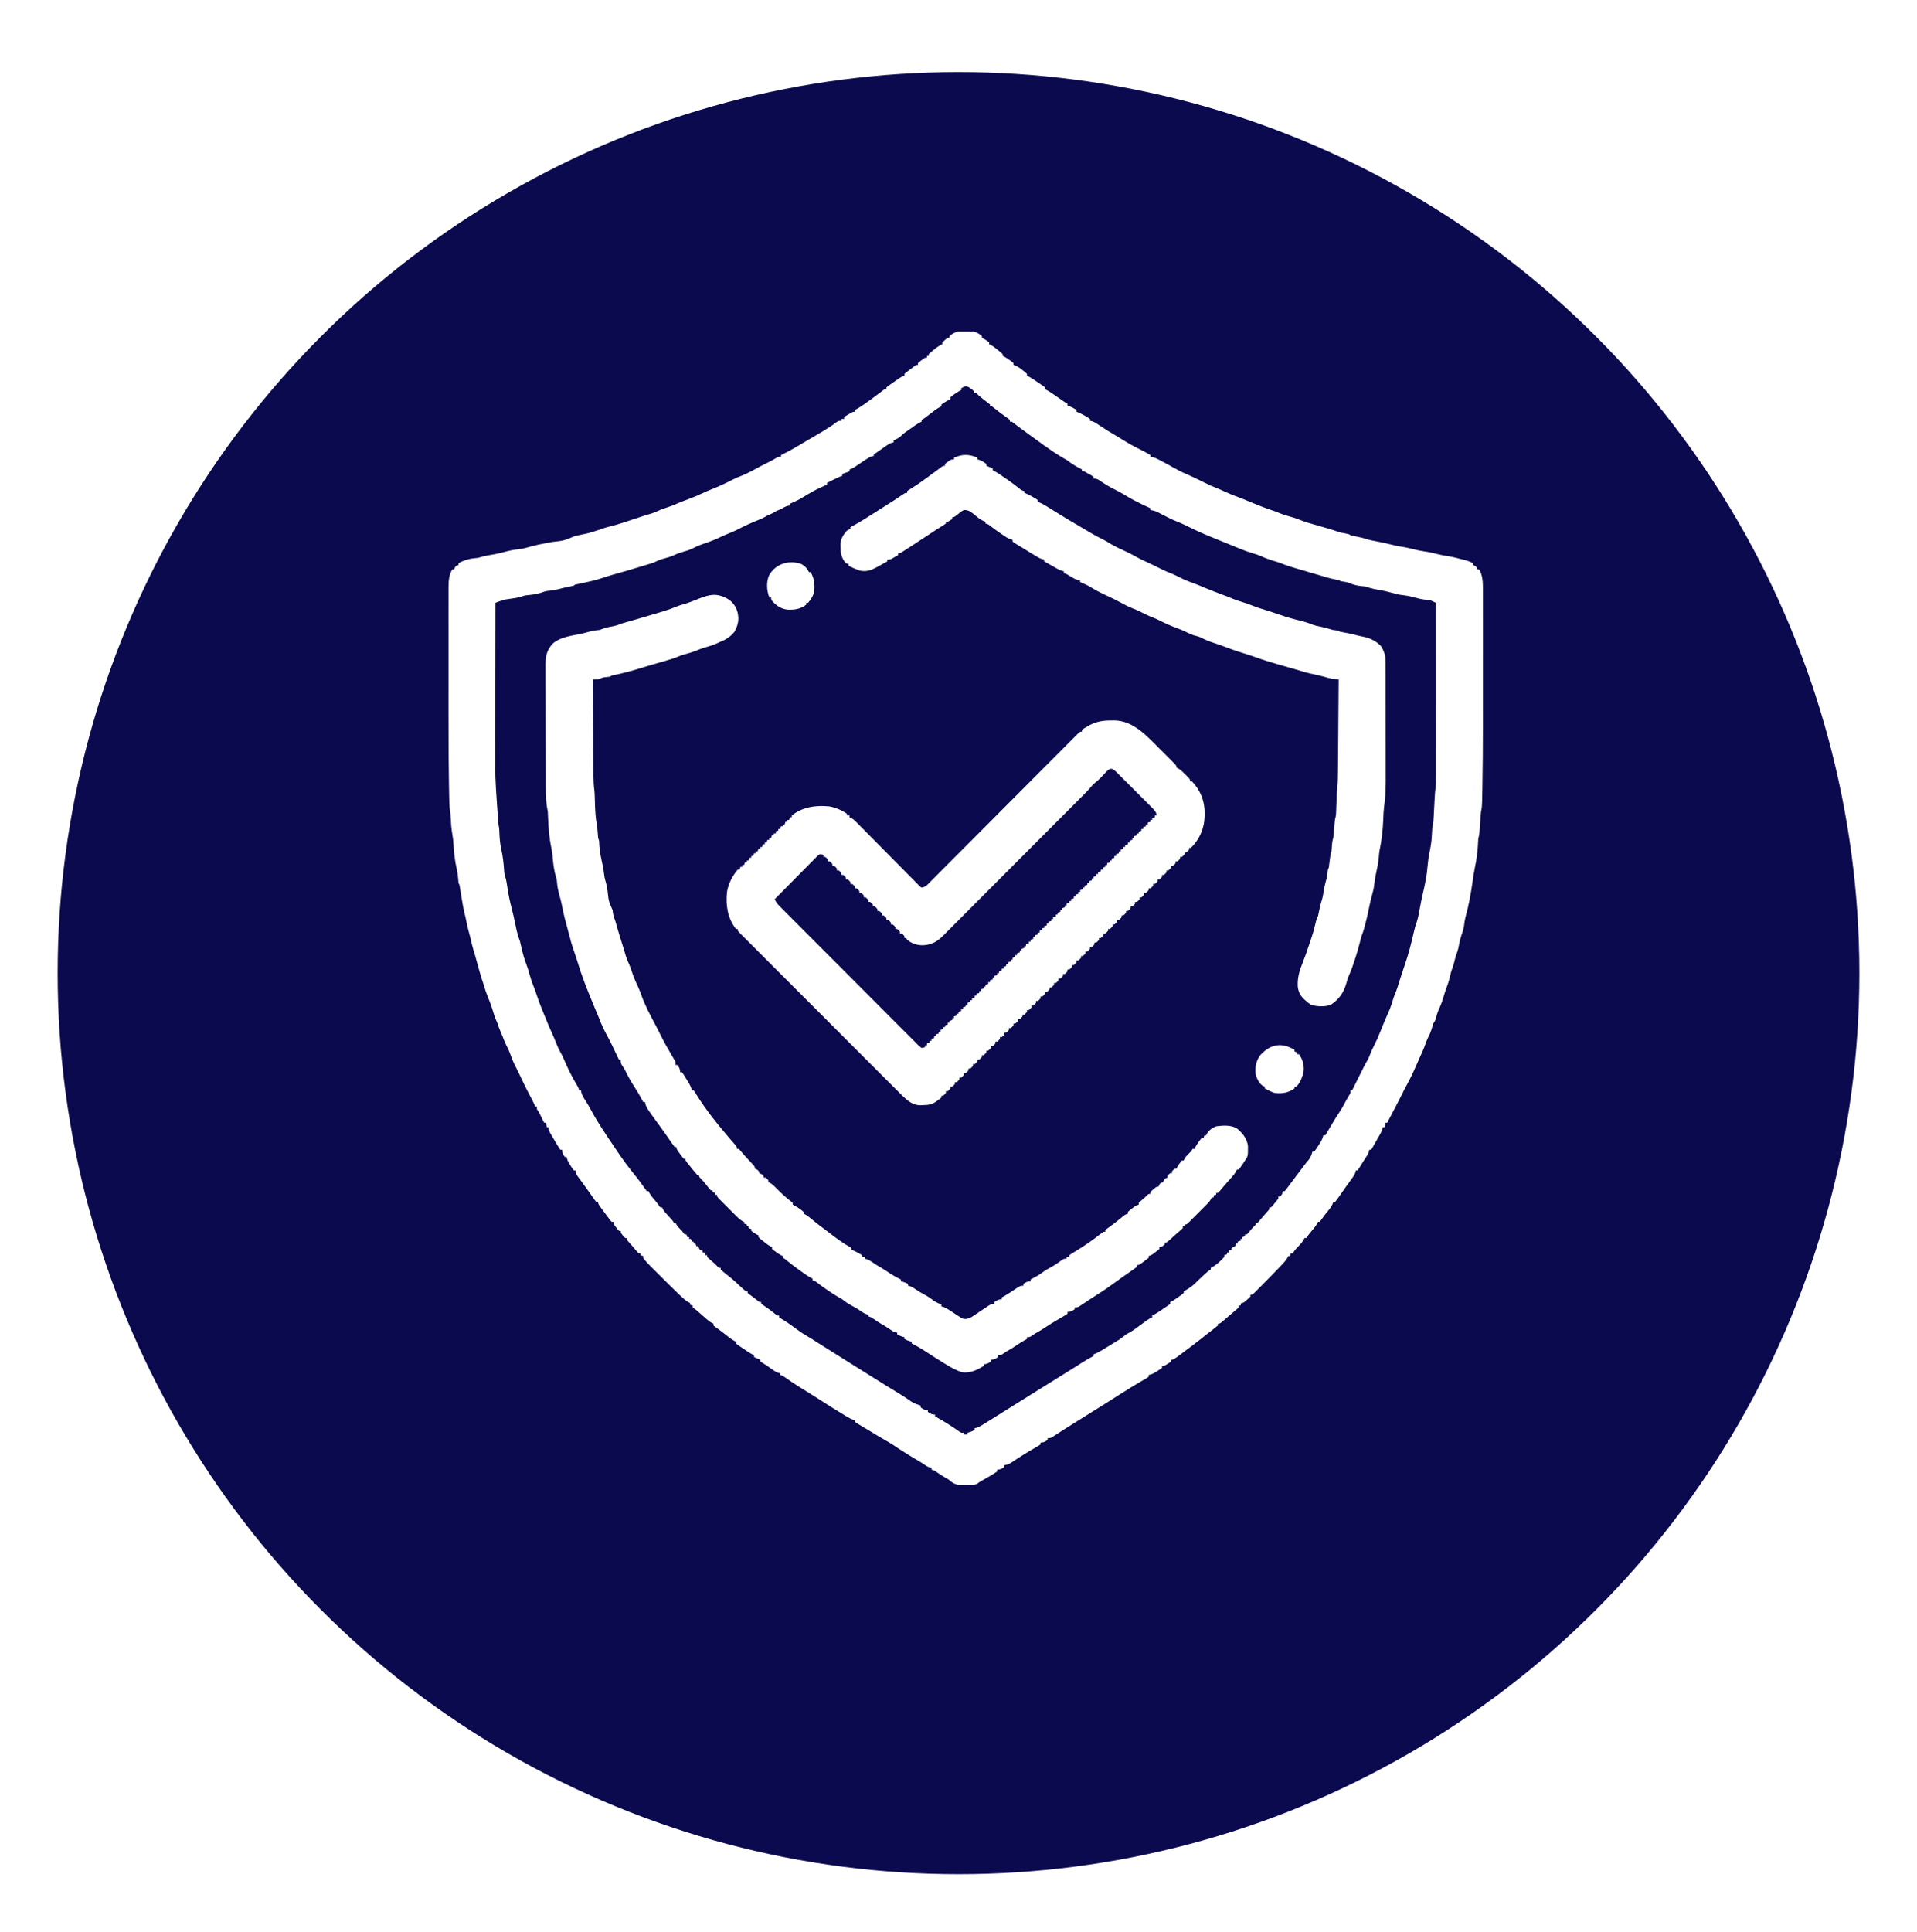 <svg width="133" height="134" viewBox="0 0 133 134" fill="none" xmlns="http://www.w3.org/2000/svg">
<g filter="url(#filter0_d_29_432)">
<circle cx="66.5" cy="62.5" r="62.5" fill="#0B0A4F"/>
</g>
<g clip-path="url(#clip0_29_432)">
<path d="M67 22.961C67.053 22.96 67.106 22.958 67.161 22.957C67.544 22.96 67.836 23.051 68.125 23.312C68.125 23.354 68.125 23.395 68.125 23.437C68.161 23.454 68.197 23.471 68.234 23.488C68.379 23.564 68.501 23.644 68.625 23.75C68.625 23.792 68.625 23.833 68.625 23.875C68.659 23.89 68.692 23.905 68.728 23.92C68.914 24.022 69.069 24.147 69.234 24.281C69.327 24.356 69.327 24.356 69.421 24.432C69.491 24.497 69.491 24.497 69.562 24.562C69.562 24.604 69.562 24.645 69.562 24.687C69.598 24.704 69.634 24.721 69.671 24.738C69.817 24.815 69.945 24.902 70.078 25C70.144 25.048 70.144 25.048 70.212 25.098C70.245 25.127 70.278 25.157 70.312 25.187C70.312 25.228 70.312 25.27 70.312 25.312C70.358 25.328 70.402 25.343 70.448 25.36C70.644 25.446 70.79 25.553 70.957 25.687C71.013 25.732 71.067 25.775 71.124 25.82C71.166 25.859 71.207 25.898 71.25 25.937C71.25 25.978 71.25 26.02 71.25 26.062C71.286 26.08 71.323 26.097 71.36 26.115C71.591 26.235 71.801 26.385 72.016 26.531C72.062 26.562 72.109 26.593 72.157 26.626C72.222 26.671 72.222 26.671 72.29 26.717C72.331 26.744 72.371 26.772 72.412 26.8C72.456 26.837 72.456 26.837 72.5 26.875C72.5 26.916 72.5 26.958 72.5 27C72.536 27.017 72.571 27.033 72.608 27.051C72.757 27.128 72.891 27.217 73.03 27.313C73.082 27.348 73.134 27.385 73.188 27.422C73.242 27.459 73.296 27.497 73.351 27.535C73.459 27.61 73.567 27.684 73.674 27.758C73.722 27.791 73.769 27.824 73.818 27.858C73.936 27.94 73.936 27.94 74.062 28C74.062 28.041 74.062 28.082 74.062 28.125C74.108 28.142 74.153 28.158 74.199 28.176C74.375 28.25 74.53 28.33 74.688 28.437C74.688 28.478 74.688 28.52 74.688 28.562C74.754 28.588 74.754 28.588 74.823 28.613C75.002 28.688 75.164 28.776 75.332 28.875C75.388 28.907 75.442 28.94 75.499 28.973C75.541 29.002 75.582 29.032 75.625 29.062C75.625 29.103 75.625 29.145 75.625 29.187C75.661 29.195 75.698 29.202 75.735 29.21C75.885 29.253 75.987 29.312 76.116 29.398C76.184 29.442 76.184 29.442 76.253 29.488C76.3 29.519 76.346 29.55 76.394 29.582C76.68 29.771 76.964 29.956 77.263 30.123C77.436 30.223 77.606 30.329 77.776 30.435C78.203 30.701 78.631 30.952 79.085 31.17C79.333 31.29 79.573 31.426 79.812 31.562C79.812 31.603 79.812 31.645 79.812 31.687C79.859 31.695 79.904 31.703 79.952 31.711C80.119 31.748 80.241 31.799 80.391 31.88C80.44 31.906 80.489 31.932 80.54 31.958C80.591 31.987 80.642 32.014 80.695 32.043C80.748 32.071 80.801 32.1 80.856 32.128C81.188 32.307 81.52 32.487 81.849 32.672C82.002 32.751 82.159 32.819 82.317 32.886C82.536 32.98 82.75 33.082 82.965 33.183C83.009 33.205 83.054 33.225 83.1 33.247C83.323 33.352 83.545 33.46 83.765 33.571C83.938 33.658 84.111 33.736 84.293 33.805C84.543 33.902 84.785 34.011 85.028 34.125C85.332 34.267 85.638 34.39 85.954 34.501C86.198 34.588 86.434 34.69 86.673 34.79C87.243 35.029 87.814 35.256 88.403 35.446C88.562 35.5 88.562 35.5 88.774 35.593C88.99 35.683 89.2 35.746 89.426 35.808C89.687 35.881 89.938 35.957 90.188 36.062C90.534 36.207 90.89 36.303 91.251 36.403C91.477 36.466 91.701 36.532 91.926 36.598C91.971 36.611 92.017 36.624 92.064 36.638C92.293 36.705 92.52 36.777 92.746 36.855C92.994 36.941 93.244 36.99 93.502 37.036C93.625 37.062 93.625 37.062 93.688 37.125C93.826 37.157 93.966 37.187 94.106 37.215C94.323 37.258 94.531 37.302 94.741 37.373C95.003 37.459 95.269 37.507 95.539 37.558C95.893 37.627 96.244 37.698 96.594 37.789C96.894 37.867 97.194 37.919 97.5 37.967C97.689 38 97.873 38.045 98.059 38.093C98.319 38.162 98.577 38.212 98.844 38.25C99.175 38.297 99.491 38.37 99.815 38.455C100.001 38.5 100.186 38.533 100.375 38.562C100.757 38.623 101.127 38.713 101.5 38.812C101.545 38.824 101.589 38.836 101.636 38.848C101.832 38.901 102.01 38.963 102.187 39.062C102.187 39.104 102.187 39.145 102.187 39.187C102.247 39.213 102.247 39.213 102.309 39.238C102.437 39.312 102.437 39.312 102.5 39.5C102.541 39.5 102.582 39.5 102.625 39.5C102.88 39.943 102.884 40.389 102.883 40.888C102.883 40.963 102.883 40.963 102.883 41.038C102.884 41.202 102.883 41.366 102.883 41.53C102.883 41.648 102.883 41.766 102.883 41.884C102.884 42.205 102.884 42.526 102.883 42.847C102.883 43.186 102.883 43.525 102.884 43.865C102.884 44.437 102.884 45.009 102.883 45.582C102.882 46.235 102.883 46.888 102.883 47.541C102.884 48.107 102.884 48.673 102.883 49.238C102.883 49.574 102.883 49.91 102.884 50.245C102.884 51.699 102.874 53.153 102.847 54.607C102.846 54.675 102.845 54.743 102.844 54.814C102.84 55.007 102.836 55.2 102.832 55.392C102.831 55.449 102.83 55.507 102.829 55.565C102.823 55.822 102.811 56.062 102.75 56.312C102.737 56.438 102.727 56.564 102.719 56.69C102.714 56.761 102.709 56.832 102.703 56.905C102.692 57.055 102.682 57.204 102.672 57.353C102.667 57.424 102.662 57.495 102.656 57.568C102.652 57.633 102.647 57.698 102.642 57.765C102.627 57.913 102.6 58.044 102.562 58.187C102.551 58.344 102.542 58.5 102.535 58.656C102.509 59.138 102.444 59.603 102.346 60.076C102.269 60.448 102.211 60.819 102.16 61.195C102.046 62.013 101.899 62.811 101.677 63.607C101.617 63.844 101.589 64.07 101.562 64.312C101.509 64.52 101.447 64.721 101.377 64.923C101.286 65.208 101.232 65.498 101.174 65.792C101.131 65.977 101.072 66.137 101 66.312C100.967 66.437 100.936 66.562 100.906 66.687C100.85 66.928 100.779 67.147 100.687 67.375C100.657 67.492 100.629 67.609 100.601 67.727C100.526 68.039 100.429 68.334 100.315 68.634C100.244 68.83 100.184 69.027 100.125 69.227C100.039 69.513 99.936 69.78 99.809 70.05C99.722 70.253 99.664 70.464 99.607 70.677C99.562 70.812 99.562 70.812 99.438 71C99.406 71.097 99.377 71.195 99.351 71.293C99.279 71.545 99.186 71.762 99.064 71.993C98.992 72.142 98.938 72.293 98.882 72.449C98.767 72.778 98.626 73.09 98.477 73.405C98.387 73.599 98.302 73.794 98.218 73.991C98.021 74.452 97.801 74.895 97.56 75.335C97.444 75.549 97.334 75.766 97.226 75.985C96.974 76.495 96.707 76.998 96.439 77.502C96.375 77.625 96.312 77.75 96.25 77.875C96.209 77.875 96.168 77.875 96.125 77.875C96.104 77.978 96.084 78.081 96.062 78.187C96.021 78.187 95.98 78.187 95.938 78.187C95.93 78.224 95.922 78.26 95.914 78.298C95.875 78.438 95.824 78.544 95.752 78.67C95.728 78.713 95.704 78.755 95.679 78.8C95.653 78.844 95.627 78.888 95.601 78.933C95.577 78.978 95.552 79.022 95.526 79.067C95.478 79.152 95.428 79.237 95.379 79.322C95.321 79.422 95.265 79.524 95.209 79.625C95.181 79.667 95.153 79.708 95.125 79.75C95.084 79.75 95.043 79.75 95 79.75C94.994 79.785 94.987 79.819 94.981 79.855C94.927 80.036 94.839 80.17 94.734 80.328C94.594 80.543 94.456 80.76 94.324 80.98C94.279 81.049 94.234 81.117 94.188 81.187C94.146 81.187 94.105 81.187 94.062 81.187C94.055 81.224 94.048 81.261 94.041 81.298C93.998 81.447 93.942 81.539 93.852 81.663C93.806 81.728 93.806 81.728 93.759 81.793C93.727 81.838 93.694 81.883 93.66 81.93C93.592 82.025 93.524 82.119 93.456 82.214C93.404 82.285 93.404 82.285 93.352 82.358C93.255 82.493 93.16 82.628 93.066 82.765C93.037 82.805 93.009 82.845 92.98 82.887C92.926 82.964 92.873 83.041 92.82 83.118C92.758 83.206 92.692 83.291 92.625 83.375C92.584 83.375 92.543 83.375 92.5 83.375C92.484 83.42 92.469 83.465 92.453 83.512C92.369 83.702 92.269 83.833 92.137 83.992C91.981 84.18 91.832 84.368 91.695 84.57C91.651 84.63 91.608 84.689 91.562 84.75C91.521 84.75 91.48 84.75 91.438 84.75C91.415 84.801 91.415 84.801 91.392 84.853C91.292 85.038 91.166 85.187 91.031 85.348C90.887 85.52 90.75 85.687 90.625 85.875C90.584 85.875 90.543 85.875 90.5 85.875C90.486 85.909 90.472 85.943 90.457 85.978C90.349 86.171 90.209 86.315 90.059 86.477C89.849 86.69 89.849 86.69 89.688 86.937C89.646 86.937 89.605 86.937 89.562 86.937C89.542 87 89.521 87.062 89.5 87.125C89.459 87.125 89.418 87.125 89.375 87.125C89.362 87.158 89.348 87.192 89.334 87.225C89.218 87.432 89.061 87.595 88.899 87.766C88.862 87.805 88.825 87.843 88.787 87.884C88.423 88.267 88.052 88.643 87.681 89.018C87.612 89.087 87.544 89.156 87.476 89.225C87.379 89.323 87.282 89.42 87.184 89.517C87.128 89.574 87.071 89.631 87.013 89.69C86.875 89.812 86.875 89.812 86.75 89.812C86.75 89.854 86.75 89.895 86.75 89.937C86.645 90.045 86.645 90.045 86.507 90.164C86.463 90.203 86.418 90.243 86.372 90.283C86.25 90.375 86.25 90.375 86.125 90.375C86.104 90.437 86.084 90.499 86.062 90.562C86.021 90.562 85.98 90.562 85.938 90.562C85.938 90.604 85.938 90.645 85.938 90.687C85.857 90.771 85.857 90.771 85.738 90.871C85.693 90.909 85.649 90.947 85.603 90.987C85.548 91.032 85.494 91.078 85.438 91.125C85.368 91.185 85.297 91.246 85.228 91.307C85.154 91.37 85.081 91.433 85.007 91.496C84.972 91.527 84.936 91.558 84.899 91.59C84.639 91.812 84.639 91.812 84.5 91.812C84.5 91.854 84.5 91.895 84.5 91.937C84.369 92.049 84.238 92.154 84.101 92.258C84.021 92.32 83.939 92.383 83.858 92.445C83.818 92.476 83.778 92.507 83.737 92.538C83.591 92.651 83.448 92.767 83.305 92.883C82.959 93.16 82.605 93.423 82.25 93.687C82.159 93.757 82.067 93.825 81.976 93.895C81.418 94.312 81.418 94.312 81.25 94.312C81.25 94.354 81.25 94.395 81.25 94.437C81.145 94.518 81.145 94.518 81.007 94.602C80.963 94.63 80.918 94.657 80.872 94.686C80.75 94.75 80.75 94.75 80.625 94.75C80.625 94.792 80.625 94.832 80.625 94.875C80.483 94.981 80.483 94.981 80.297 95.098C80.236 95.137 80.175 95.175 80.112 95.215C79.964 95.297 79.853 95.347 79.688 95.375C79.688 95.417 79.688 95.457 79.688 95.5C79.594 95.569 79.594 95.569 79.463 95.645C79.413 95.675 79.364 95.703 79.313 95.733C79.259 95.765 79.204 95.796 79.149 95.828C78.682 96.102 78.221 96.383 77.766 96.676C77.286 96.983 76.804 97.288 76.32 97.59C76.227 97.648 76.227 97.648 76.132 97.707C76.006 97.786 75.879 97.865 75.753 97.943C75.497 98.103 75.24 98.263 74.984 98.424C74.858 98.503 74.732 98.581 74.606 98.66C74.306 98.847 74.008 99.035 73.711 99.225C73.656 99.261 73.601 99.296 73.545 99.332C73.442 99.398 73.339 99.464 73.237 99.531C73.192 99.56 73.147 99.589 73.101 99.619C73.061 99.644 73.022 99.67 72.981 99.696C72.875 99.75 72.875 99.75 72.688 99.75C72.688 99.792 72.688 99.832 72.688 99.875C72.506 100.003 72.412 100.062 72.188 100.062C72.188 100.104 72.188 100.145 72.188 100.187C72.082 100.265 72.082 100.265 71.934 100.35C71.88 100.382 71.826 100.414 71.771 100.447C71.685 100.497 71.685 100.497 71.597 100.547C71.224 100.765 70.856 100.987 70.498 101.23C69.978 101.578 69.978 101.578 69.688 101.625C69.688 101.667 69.688 101.707 69.688 101.75C69.506 101.878 69.412 101.937 69.188 101.937C69.188 101.979 69.188 102.02 69.188 102.062C69.062 102.149 68.939 102.228 68.809 102.305C68.771 102.327 68.734 102.35 68.696 102.373C68.445 102.523 68.192 102.669 67.938 102.812C67.894 102.845 67.852 102.877 67.808 102.911C67.545 103.039 67.305 103.036 67.016 103.035C66.959 103.035 66.903 103.035 66.846 103.035C66.401 103.023 66.143 102.927 65.812 102.625C65.741 102.581 65.668 102.539 65.594 102.5C65.366 102.373 65.153 102.227 64.939 102.079C64.808 101.99 64.808 101.99 64.625 101.937C64.625 101.896 64.625 101.855 64.625 101.812C64.571 101.802 64.571 101.802 64.517 101.792C64.354 101.743 64.244 101.672 64.106 101.574C63.907 101.435 63.704 101.312 63.493 101.193C63.286 101.074 63.084 100.947 62.883 100.82C62.839 100.793 62.795 100.765 62.75 100.737C62.477 100.566 62.208 100.392 61.943 100.21C61.799 100.116 61.651 100.032 61.501 99.947C61.089 99.712 60.685 99.463 60.279 99.218C60.141 99.135 60.002 99.052 59.862 98.969C59.789 98.925 59.714 98.88 59.641 98.836C59.576 98.798 59.513 98.76 59.446 98.72C59.38 98.673 59.38 98.673 59.312 98.625C59.312 98.583 59.312 98.543 59.312 98.5C59.258 98.489 59.258 98.489 59.203 98.477C59.054 98.435 58.945 98.378 58.813 98.298C58.764 98.269 58.716 98.24 58.666 98.21C58.614 98.178 58.562 98.146 58.508 98.113C58.425 98.063 58.425 98.063 58.341 98.012C57.88 97.732 57.424 97.443 56.97 97.153C56.468 96.831 55.963 96.515 55.456 96.202C55.109 95.987 54.773 95.763 54.443 95.524C54.31 95.428 54.31 95.428 54.125 95.375C54.125 95.333 54.125 95.293 54.125 95.25C54.076 95.243 54.076 95.243 54.025 95.236C53.814 95.168 53.65 95.042 53.472 94.914C53.279 94.776 53.087 94.639 52.881 94.521C52.837 94.493 52.794 94.466 52.75 94.437C52.75 94.396 52.75 94.355 52.75 94.312C52.676 94.283 52.676 94.283 52.601 94.254C52.438 94.187 52.438 94.187 52.312 94.125C52.312 94.083 52.312 94.043 52.312 94C52.258 93.974 52.258 93.974 52.203 93.947C51.971 93.828 51.761 93.678 51.547 93.531C51.5 93.5 51.454 93.469 51.406 93.437C51.362 93.407 51.318 93.377 51.273 93.346C51.232 93.318 51.192 93.291 51.151 93.263C51.121 93.238 51.093 93.213 51.062 93.187C51.062 93.146 51.062 93.105 51.062 93.062C51.029 93.048 50.996 93.033 50.962 93.018C50.766 92.912 50.596 92.778 50.422 92.641C50.35 92.584 50.278 92.528 50.206 92.472C50.171 92.445 50.136 92.417 50.099 92.389C49.929 92.258 49.756 92.133 49.581 92.01C49.541 91.974 49.541 91.974 49.5 91.937C49.5 91.896 49.5 91.855 49.5 91.812C49.463 91.796 49.427 91.779 49.389 91.762C49.25 91.688 49.147 91.608 49.029 91.504C48.989 91.468 48.949 91.433 48.907 91.397C48.866 91.36 48.824 91.323 48.781 91.285C48.699 91.212 48.616 91.14 48.533 91.067C48.495 91.033 48.456 90.999 48.417 90.964C48.307 90.868 48.307 90.868 48.158 90.763C48.111 90.726 48.111 90.726 48.062 90.687C48.062 90.646 48.062 90.605 48.062 90.562C48.001 90.542 47.939 90.521 47.875 90.5C47.875 90.458 47.875 90.418 47.875 90.375C47.842 90.362 47.808 90.348 47.774 90.334C47.571 90.219 47.411 90.066 47.242 89.906C47.203 89.87 47.164 89.833 47.124 89.795C46.69 89.383 46.267 88.961 45.844 88.539C45.791 88.487 45.791 88.487 45.737 88.432C44.822 87.522 44.822 87.522 44.625 87.25C44.625 87.208 44.625 87.168 44.625 87.125C44.563 87.105 44.501 87.083 44.438 87.062C44.438 87.021 44.438 86.98 44.438 86.937C44.396 86.937 44.355 86.937 44.312 86.937C44.218 86.843 44.218 86.843 44.109 86.715C44.071 86.67 44.032 86.624 43.993 86.577C43.954 86.531 43.915 86.485 43.875 86.437C43.838 86.396 43.801 86.354 43.763 86.312C43.729 86.273 43.695 86.235 43.66 86.195C43.629 86.161 43.599 86.126 43.567 86.09C43.5 86 43.5 86 43.5 85.875C43.459 85.875 43.417 85.875 43.375 85.875C43.062 85.533 43.062 85.533 43.062 85.375C43.021 85.375 42.98 85.375 42.938 85.375C42.843 85.27 42.843 85.27 42.742 85.133C42.709 85.088 42.675 85.043 42.64 84.997C42.562 84.875 42.562 84.875 42.562 84.75C42.521 84.75 42.48 84.75 42.438 84.75C42.347 84.651 42.347 84.651 42.242 84.512C42.204 84.461 42.166 84.41 42.126 84.358C42.084 84.302 42.043 84.245 42 84.187C41.954 84.126 41.907 84.065 41.86 84.002C41.5 83.517 41.5 83.517 41.5 83.375C41.459 83.375 41.417 83.375 41.375 83.375C41.296 83.285 41.296 83.285 41.207 83.16C41.157 83.09 41.157 83.09 41.107 83.019C41.054 82.944 41.054 82.944 41 82.867C40.927 82.764 40.854 82.661 40.781 82.558C40.744 82.506 40.708 82.454 40.67 82.401C40.571 82.262 40.471 82.124 40.37 81.987C40.341 81.947 40.312 81.908 40.282 81.867C40.228 81.793 40.173 81.719 40.119 81.645C39.938 81.396 39.938 81.396 39.938 81.187C39.896 81.187 39.855 81.187 39.812 81.187C39.707 81.046 39.707 81.046 39.59 80.86C39.551 80.798 39.513 80.738 39.472 80.675C39.39 80.527 39.341 80.415 39.312 80.25C39.271 80.25 39.23 80.25 39.188 80.25C39.06 80.068 39 79.975 39 79.75C38.959 79.75 38.917 79.75 38.875 79.75C38.791 79.63 38.712 79.505 38.637 79.379C38.614 79.342 38.593 79.305 38.57 79.267C38.504 79.158 38.439 79.048 38.375 78.937C38.341 78.88 38.307 78.823 38.273 78.765C38.062 78.4 38.062 78.4 38.062 78.187C38.021 78.187 37.98 78.187 37.938 78.187C37.917 78.085 37.896 77.982 37.875 77.875C37.834 77.875 37.792 77.875 37.75 77.875C37.724 77.823 37.699 77.771 37.672 77.718C37.639 77.65 37.605 77.582 37.57 77.512C37.537 77.444 37.504 77.377 37.469 77.307C37.377 77.12 37.377 77.12 37.25 76.937C37.25 76.875 37.25 76.813 37.25 76.75C37.209 76.75 37.167 76.75 37.125 76.75C37.109 76.707 37.093 76.664 37.076 76.62C36.99 76.413 36.885 76.22 36.778 76.023C36.549 75.603 36.342 75.175 36.139 74.741C36.008 74.46 35.873 74.182 35.731 73.906C35.586 73.622 35.475 73.334 35.371 73.032C35.303 72.847 35.217 72.677 35.125 72.502C35.028 72.306 34.951 72.103 34.871 71.899C34.821 71.77 34.767 71.643 34.711 71.516C34.63 71.325 34.566 71.134 34.5 70.937C34.458 70.843 34.458 70.843 34.414 70.746C34.322 70.537 34.257 70.324 34.191 70.105C34.084 69.748 33.956 69.406 33.812 69.062C33.711 68.815 33.636 68.57 33.562 68.312C33.517 68.175 33.471 68.038 33.424 67.9C33.302 67.525 33.203 67.142 33.097 66.762C33.013 66.453 32.926 66.146 32.832 65.84C32.762 65.61 32.708 65.381 32.658 65.147C32.621 64.983 32.577 64.822 32.531 64.66C32.457 64.392 32.397 64.124 32.345 63.85C32.311 63.678 32.269 63.507 32.226 63.336C32.113 62.854 32.038 62.367 31.96 61.878C31.95 61.815 31.939 61.752 31.929 61.687C31.92 61.63 31.911 61.573 31.902 61.514C31.881 61.373 31.881 61.373 31.812 61.25C31.801 61.145 31.793 61.039 31.785 60.933C31.767 60.713 31.742 60.503 31.691 60.289C31.556 59.716 31.492 59.142 31.462 58.555C31.448 58.304 31.421 58.063 31.375 57.817C31.309 57.461 31.288 57.108 31.271 56.748C31.263 56.565 31.253 56.389 31.219 56.21C31.178 55.939 31.173 55.673 31.168 55.4C31.167 55.341 31.166 55.282 31.164 55.221C31.16 55.025 31.156 54.83 31.153 54.635C31.151 54.567 31.15 54.499 31.149 54.429C31.121 52.988 31.116 51.548 31.117 50.107C31.117 49.765 31.117 49.422 31.116 49.08C31.116 48.508 31.116 47.938 31.117 47.367C31.117 46.708 31.117 46.05 31.117 45.391C31.116 44.82 31.116 44.248 31.117 43.677C31.117 43.338 31.117 43 31.116 42.661C31.116 42.345 31.116 42.028 31.117 41.712C31.117 41.597 31.117 41.481 31.117 41.365C31.116 41.207 31.117 41.05 31.117 40.892C31.117 40.846 31.117 40.801 31.117 40.754C31.118 40.297 31.142 39.905 31.375 39.5C31.416 39.5 31.457 39.5 31.5 39.5C31.517 39.46 31.534 39.42 31.551 39.379C31.625 39.25 31.625 39.25 31.812 39.187C31.812 39.146 31.812 39.105 31.812 39.062C32.211 38.848 32.588 38.742 33.037 38.709C33.198 38.69 33.198 38.69 33.391 38.629C33.689 38.545 33.987 38.496 34.292 38.447C34.577 38.398 34.848 38.333 35.125 38.25C35.398 38.18 35.665 38.124 35.945 38.102C36.288 38.068 36.612 37.971 36.941 37.877C37.229 37.798 37.52 37.743 37.812 37.687C37.915 37.667 38.018 37.647 38.121 37.627C38.171 37.617 38.222 37.607 38.274 37.597C39.13 37.501 39.13 37.501 39.875 37.187C39.958 37.165 40.041 37.147 40.125 37.129C40.176 37.118 40.227 37.107 40.279 37.096C40.379 37.075 40.48 37.054 40.58 37.033C40.917 36.962 41.237 36.864 41.562 36.75C41.657 36.717 41.752 36.685 41.847 36.652C41.889 36.638 41.931 36.624 41.973 36.609C42.146 36.557 42.32 36.514 42.495 36.471C42.694 36.42 42.89 36.358 43.086 36.297C43.128 36.283 43.171 36.27 43.214 36.257C43.596 36.136 43.976 36.009 44.356 35.881C44.602 35.798 44.848 35.72 45.097 35.648C45.339 35.578 45.559 35.483 45.787 35.377C45.959 35.303 46.134 35.245 46.312 35.187C46.581 35.101 46.833 35.001 47.088 34.883C47.3 34.791 47.517 34.712 47.734 34.633C48.125 34.489 48.502 34.327 48.878 34.148C49.042 34.072 49.207 34.003 49.375 33.937C49.87 33.743 50.351 33.515 50.824 33.273C51.014 33.177 51.203 33.093 51.403 33.02C51.889 32.831 52.344 32.567 52.803 32.321C53.013 32.21 53.224 32.106 53.437 32.002C53.564 31.937 53.686 31.866 53.809 31.793C54 31.687 54 31.687 54.188 31.687C54.188 31.647 54.188 31.605 54.188 31.562C54.231 31.542 54.274 31.522 54.319 31.5C54.779 31.276 55.217 31.027 55.654 30.759C55.831 30.651 56.011 30.547 56.193 30.443C56.439 30.303 56.682 30.157 56.926 30.012C56.981 29.978 57.036 29.946 57.093 29.912C57.433 29.707 57.761 29.497 58.076 29.257C58.188 29.187 58.188 29.187 58.375 29.187C58.375 29.147 58.375 29.105 58.375 29.062C58.437 29.062 58.499 29.062 58.562 29.062C58.562 29.022 58.562 28.98 58.562 28.937C58.695 28.843 58.695 28.843 58.867 28.742C58.924 28.708 58.98 28.675 59.039 28.64C59.188 28.562 59.188 28.562 59.312 28.562C59.312 28.522 59.312 28.48 59.312 28.437C59.373 28.405 59.434 28.372 59.496 28.337C59.781 28.174 60.044 27.983 60.309 27.789C60.38 27.737 60.38 27.737 60.453 27.685C60.642 27.547 60.831 27.408 61.017 27.265C61.062 27.232 61.107 27.197 61.153 27.162C61.193 27.13 61.233 27.1 61.273 27.067C61.375 27 61.375 27 61.5 27C61.5 26.959 61.5 26.917 61.5 26.875C61.594 26.793 61.594 26.793 61.726 26.701C61.773 26.668 61.82 26.635 61.869 26.6C61.918 26.566 61.968 26.532 62.019 26.496C62.069 26.462 62.117 26.427 62.168 26.391C62.537 26.133 62.537 26.133 62.75 26.062C62.75 26.022 62.75 25.98 62.75 25.937C62.864 25.836 62.864 25.836 63.016 25.723C63.065 25.685 63.114 25.648 63.165 25.61C63.238 25.555 63.238 25.555 63.312 25.5C63.358 25.465 63.402 25.429 63.448 25.392C63.562 25.312 63.562 25.312 63.688 25.312C63.688 25.272 63.688 25.23 63.688 25.187C63.792 25.093 63.792 25.093 63.93 24.992C63.974 24.958 64.019 24.925 64.066 24.89C64.188 24.812 64.188 24.812 64.312 24.812C64.312 24.771 64.312 24.73 64.312 24.687C64.354 24.687 64.395 24.687 64.438 24.687C64.438 24.646 64.438 24.605 64.438 24.562C64.543 24.465 64.654 24.372 64.766 24.281C64.826 24.232 64.888 24.182 64.95 24.131C65.091 24.026 65.216 23.945 65.375 23.875C65.375 23.833 65.375 23.792 65.375 23.75C65.718 23.437 65.718 23.437 65.875 23.437C65.875 23.396 65.875 23.355 65.875 23.312C66.216 23.004 66.556 22.951 67 22.961ZM66.688 26.937C66.688 26.978 66.688 27.02 66.688 27.062C66.652 27.079 66.616 27.096 66.579 27.113C66.433 27.19 66.305 27.277 66.172 27.375C66.127 27.407 66.084 27.44 66.038 27.473C66.005 27.502 65.972 27.532 65.938 27.562C65.938 27.603 65.938 27.645 65.938 27.687C65.904 27.703 65.871 27.718 65.836 27.735C65.651 27.832 65.481 27.94 65.312 28.062C65.312 28.103 65.312 28.145 65.312 28.187C65.276 28.205 65.24 28.222 65.203 28.239C65.064 28.312 64.948 28.392 64.824 28.487C64.758 28.537 64.758 28.537 64.691 28.587C64.624 28.638 64.624 28.638 64.555 28.692C64.465 28.76 64.375 28.828 64.284 28.897C64.245 28.927 64.206 28.957 64.164 28.988C64.062 29.063 64.062 29.063 63.938 29.125C63.938 29.166 63.938 29.207 63.938 29.25C63.901 29.267 63.866 29.284 63.828 29.302C63.587 29.427 63.373 29.59 63.153 29.746C63.104 29.78 63.056 29.813 63.007 29.848C62.961 29.881 62.914 29.913 62.867 29.947C62.825 29.977 62.783 30.007 62.74 30.037C62.629 30.122 62.535 30.213 62.438 30.312C62.295 30.403 62.148 30.482 62 30.562C62 30.603 62 30.645 62 30.687C61.964 30.695 61.928 30.702 61.89 30.709C61.738 30.753 61.64 30.813 61.511 30.904C61.446 30.95 61.446 30.95 61.379 30.997C61.334 31.029 61.289 31.061 61.242 31.093C61.153 31.157 61.062 31.22 60.972 31.283C60.932 31.312 60.893 31.339 60.852 31.368C60.75 31.437 60.75 31.437 60.625 31.5C60.625 31.541 60.625 31.582 60.625 31.625C60.59 31.632 60.554 31.638 60.518 31.645C60.349 31.695 60.23 31.772 60.084 31.869C60.029 31.905 59.974 31.942 59.918 31.979C59.861 32.017 59.804 32.055 59.746 32.093C59.634 32.169 59.521 32.243 59.408 32.318C59.358 32.352 59.308 32.385 59.257 32.419C59.125 32.5 59.125 32.5 58.938 32.562C58.938 32.603 58.938 32.645 58.938 32.687C58.772 32.755 58.608 32.818 58.438 32.875C58.438 32.916 58.438 32.957 58.438 33C58.394 33.017 58.351 33.033 58.306 33.05C58.109 33.132 57.921 33.224 57.731 33.32C57.664 33.354 57.597 33.388 57.528 33.422C57.477 33.448 57.427 33.473 57.375 33.5C57.375 33.541 57.375 33.582 57.375 33.625C57.331 33.642 57.286 33.66 57.24 33.677C56.703 33.897 56.206 34.185 55.712 34.488C55.421 34.664 55.129 34.81 54.812 34.937C54.812 34.978 54.812 35.02 54.812 35.062C54.767 35.069 54.722 35.075 54.676 35.082C54.483 35.129 54.355 35.208 54.188 35.312C54.083 35.354 53.979 35.396 53.875 35.437C53.824 35.468 53.772 35.5 53.719 35.531C53.566 35.623 53.416 35.684 53.25 35.75C53.205 35.778 53.16 35.807 53.113 35.836C52.963 35.923 52.825 35.985 52.664 36.047C52.132 36.254 51.613 36.501 51.106 36.762C50.883 36.875 50.654 36.964 50.421 37.055C50.234 37.132 50.053 37.217 49.871 37.305C49.507 37.476 49.137 37.612 48.756 37.738C48.488 37.828 48.244 37.938 47.994 38.068C47.825 38.149 47.653 38.2 47.472 38.25C47.231 38.321 47.002 38.396 46.774 38.504C46.516 38.625 46.256 38.693 45.981 38.763C45.774 38.823 45.585 38.907 45.392 39.002C45.244 39.065 45.096 39.109 44.943 39.151C44.792 39.193 44.644 39.238 44.495 39.285C43.871 39.476 43.247 39.663 42.617 39.835C42.347 39.909 42.081 39.99 41.817 40.082C41.314 40.248 40.797 40.362 40.28 40.471C40.229 40.482 40.178 40.493 40.125 40.504C40.079 40.513 40.032 40.523 39.984 40.533C39.874 40.553 39.874 40.553 39.812 40.625C39.723 40.645 39.633 40.663 39.543 40.68C39.295 40.727 39.053 40.783 38.809 40.848C38.537 40.917 38.276 40.96 37.997 40.985C37.822 41.007 37.666 41.067 37.5 41.125C37.174 41.211 36.851 41.266 36.515 41.291C36.367 41.309 36.367 41.309 36.206 41.372C35.909 41.467 35.608 41.504 35.301 41.548C35.253 41.555 35.206 41.563 35.157 41.57C35.114 41.576 35.072 41.582 35.029 41.588C34.884 41.623 34.754 41.668 34.616 41.721C34.571 41.738 34.526 41.755 34.479 41.773C34.444 41.786 34.411 41.799 34.375 41.812C34.372 43.432 34.37 45.051 34.369 46.67C34.368 47.422 34.367 48.173 34.366 48.926C34.364 49.582 34.364 50.238 34.363 50.894C34.363 51.241 34.362 51.587 34.362 51.934C34.353 53.894 34.353 53.894 34.486 55.848C34.515 56.159 34.528 56.47 34.541 56.782C34.552 57.017 34.552 57.017 34.594 57.248C34.645 57.457 34.643 57.67 34.653 57.883C34.67 58.233 34.701 58.567 34.779 58.91C34.891 59.416 34.949 59.93 34.979 60.447C34.996 60.632 34.996 60.632 35.059 60.831C35.134 61.093 35.173 61.352 35.211 61.621C35.282 62.095 35.379 62.555 35.502 63.018C35.596 63.377 35.672 63.74 35.75 64.103C35.76 64.15 35.771 64.198 35.781 64.247C35.803 64.343 35.823 64.44 35.844 64.538C35.898 64.787 35.965 65.013 36.062 65.25C36.094 65.378 36.124 65.507 36.153 65.637C36.251 66.075 36.364 66.503 36.528 66.922C36.616 67.15 36.681 67.382 36.746 67.617C36.834 67.932 36.936 68.231 37.062 68.532C37.133 68.707 37.192 68.883 37.25 69.062C37.361 69.402 37.489 69.732 37.625 70.062C37.666 70.164 37.706 70.265 37.746 70.367C37.961 70.903 38.184 71.434 38.426 71.958C38.499 72.122 38.564 72.287 38.629 72.453C38.701 72.638 38.778 72.81 38.879 72.98C38.979 73.152 39.059 73.32 39.136 73.503C39.399 74.12 39.691 74.72 40.041 75.292C40.125 75.437 40.125 75.437 40.188 75.625C40.229 75.625 40.27 75.625 40.312 75.625C40.318 75.668 40.324 75.712 40.329 75.757C40.385 75.977 40.483 76.13 40.606 76.32C40.762 76.566 40.912 76.812 41.047 77.07C41.487 77.891 42.019 78.667 42.541 79.437C42.634 79.575 42.726 79.713 42.818 79.852C43.224 80.455 43.649 81.031 44.111 81.593C44.3 81.826 44.479 82.067 44.649 82.315C44.722 82.42 44.798 82.523 44.875 82.625C44.916 82.625 44.958 82.625 45 82.625C45.015 82.659 45.029 82.693 45.045 82.728C45.146 82.913 45.271 83.062 45.406 83.223C45.551 83.395 45.688 83.562 45.812 83.75C45.854 83.75 45.895 83.75 45.938 83.75C45.952 83.784 45.966 83.818 45.98 83.853C46.088 84.046 46.228 84.19 46.379 84.352C46.681 84.675 46.681 84.675 46.75 84.812C46.791 84.812 46.833 84.812 46.875 84.812C46.889 84.847 46.903 84.882 46.918 84.918C47.023 85.102 47.161 85.227 47.312 85.375C47.347 85.423 47.382 85.47 47.418 85.52C47.445 85.554 47.472 85.589 47.5 85.625C47.541 85.625 47.583 85.625 47.625 85.625C47.646 85.687 47.666 85.749 47.688 85.812C47.729 85.812 47.77 85.812 47.812 85.812C47.812 85.853 47.812 85.895 47.812 85.937C47.854 85.937 47.895 85.937 47.938 85.937C47.958 86 47.979 86.062 48 86.125C48.041 86.125 48.083 86.125 48.125 86.125C48.125 86.166 48.125 86.208 48.125 86.25C48.166 86.25 48.208 86.25 48.25 86.25C48.271 86.312 48.291 86.374 48.312 86.437C48.354 86.437 48.395 86.437 48.438 86.437C48.454 86.477 48.471 86.517 48.488 86.558C48.556 86.708 48.556 86.708 48.75 86.75C48.75 86.791 48.75 86.833 48.75 86.875C48.791 86.875 48.833 86.875 48.875 86.875C48.896 86.937 48.916 86.999 48.938 87.062C48.979 87.062 49.02 87.062 49.062 87.062C49.062 87.103 49.062 87.145 49.062 87.187C49.164 87.29 49.164 87.29 49.293 87.395C49.45 87.527 49.601 87.66 49.742 87.808C49.859 87.952 49.859 87.952 50 87.937C50 87.978 50 88.02 50 88.062C50.103 88.156 50.211 88.245 50.32 88.332C50.383 88.382 50.446 88.433 50.511 88.485C50.569 88.531 50.627 88.577 50.688 88.625C50.907 88.803 51.112 88.988 51.312 89.187C51.388 89.256 51.463 89.323 51.539 89.391C51.594 89.44 51.594 89.44 51.651 89.489C51.746 89.575 51.746 89.575 51.875 89.562C51.875 89.603 51.875 89.645 51.875 89.687C51.976 89.778 51.976 89.778 52.106 89.867C52.259 89.978 52.408 90.09 52.555 90.211C52.676 90.325 52.676 90.325 52.812 90.312C52.812 90.353 52.812 90.395 52.812 90.437C52.901 90.499 52.989 90.56 53.079 90.618C53.322 90.775 53.546 90.96 53.774 91.136C53.921 91.262 53.921 91.262 54.062 91.25C54.062 91.292 54.062 91.332 54.062 91.375C54.186 91.465 54.186 91.465 54.347 91.558C54.696 91.773 55.024 92.009 55.351 92.256C55.562 92.414 55.774 92.553 56.005 92.682C56.258 92.826 56.501 92.987 56.746 93.145C57.431 93.582 58.121 94.014 58.811 94.444C59.124 94.64 59.437 94.835 59.75 95.031C59.811 95.07 59.873 95.108 59.936 95.147C60.259 95.349 60.583 95.552 60.906 95.754C60.972 95.796 61.039 95.838 61.108 95.881C61.235 95.96 61.361 96.04 61.488 96.119C61.818 96.325 62.149 96.528 62.484 96.727C62.632 96.817 62.775 96.911 62.918 97.008C63.365 97.325 63.365 97.325 63.875 97.5C63.875 97.542 63.875 97.582 63.875 97.625C64.057 97.753 64.15 97.812 64.375 97.812C64.375 97.854 64.375 97.895 64.375 97.937C64.557 98.065 64.65 98.125 64.875 98.125C64.875 98.167 64.875 98.207 64.875 98.25C64.924 98.276 64.924 98.276 64.974 98.303C65.528 98.605 66.055 98.945 66.57 99.308C66.692 99.39 66.692 99.39 66.875 99.375C66.875 99.417 66.875 99.457 66.875 99.5C66.957 99.5 67.04 99.5 67.125 99.5C67.125 99.458 67.125 99.418 67.125 99.375C67.179 99.363 67.179 99.363 67.234 99.352C67.376 99.312 67.496 99.257 67.625 99.187C67.625 99.146 67.625 99.105 67.625 99.062C67.678 99.052 67.678 99.052 67.733 99.042C67.895 98.994 68.016 98.925 68.159 98.836C68.215 98.802 68.27 98.768 68.327 98.733C68.412 98.68 68.412 98.68 68.5 98.625C68.555 98.591 68.61 98.557 68.667 98.522C68.843 98.412 69.019 98.302 69.195 98.192C69.328 98.108 69.461 98.025 69.594 97.942C69.662 97.9 69.729 97.857 69.798 97.814C70.116 97.615 70.433 97.417 70.75 97.218C71.127 96.983 71.504 96.747 71.882 96.511C72.532 96.104 73.184 95.698 73.837 95.295C74.107 95.128 74.377 94.96 74.645 94.789C74.699 94.755 74.752 94.721 74.808 94.686C74.909 94.622 75.011 94.557 75.112 94.492C75.36 94.333 75.608 94.188 75.875 94.062C75.875 94.021 75.875 93.98 75.875 93.937C75.941 93.913 75.941 93.913 76.007 93.889C76.206 93.805 76.379 93.703 76.562 93.59C76.615 93.558 76.615 93.558 76.668 93.525C76.742 93.48 76.815 93.435 76.888 93.39C76.999 93.321 77.111 93.252 77.222 93.184C77.294 93.14 77.366 93.095 77.438 93.052C77.502 93.012 77.566 92.972 77.632 92.931C77.806 92.817 77.964 92.692 78.125 92.562C78.23 92.503 78.335 92.443 78.44 92.385C78.684 92.24 78.909 92.067 79.137 91.898C79.235 91.826 79.334 91.753 79.433 91.681C79.476 91.649 79.519 91.618 79.562 91.585C79.684 91.502 79.805 91.437 79.938 91.375C79.938 91.333 79.938 91.293 79.938 91.25C79.974 91.233 80.01 91.215 80.047 91.197C80.279 91.078 80.489 90.928 80.703 90.781C80.75 90.75 80.796 90.719 80.844 90.687C80.888 90.657 80.933 90.627 80.978 90.596C81.018 90.568 81.058 90.541 81.099 90.513C81.143 90.475 81.143 90.475 81.188 90.437C81.188 90.397 81.188 90.355 81.188 90.312C81.221 90.297 81.255 90.282 81.29 90.266C81.471 90.17 81.631 90.057 81.797 89.937C81.858 89.893 81.92 89.85 81.983 89.805C82.054 89.747 82.054 89.747 82.125 89.687C82.125 89.647 82.125 89.605 82.125 89.562C82.161 89.545 82.198 89.528 82.234 89.511C82.374 89.438 82.495 89.357 82.621 89.262C82.662 89.232 82.702 89.202 82.744 89.171C82.903 89.04 83.043 88.896 83.188 88.75C83.305 88.64 83.424 88.53 83.543 88.422C83.603 88.367 83.662 88.313 83.723 88.257C83.875 88.125 83.875 88.125 84 88.062C84 88.022 84 87.98 84 87.937C84.034 87.923 84.067 87.909 84.101 87.895C84.42 87.718 84.692 87.454 84.938 87.187C84.938 87.147 84.938 87.105 84.938 87.062C84.999 87.042 85.061 87.022 85.125 87C85.125 86.959 85.125 86.917 85.125 86.875C85.166 86.875 85.207 86.875 85.25 86.875C85.25 86.834 85.25 86.792 85.25 86.75C85.312 86.729 85.374 86.709 85.438 86.687C85.438 86.647 85.438 86.605 85.438 86.562C85.478 86.546 85.517 86.529 85.559 86.512C85.708 86.445 85.708 86.445 85.75 86.25C85.791 86.25 85.832 86.25 85.875 86.25C85.875 86.209 85.875 86.167 85.875 86.125C85.937 86.104 85.999 86.084 86.062 86.062C86.062 86.022 86.062 85.98 86.062 85.937C86.104 85.937 86.145 85.937 86.188 85.937C86.188 85.897 86.188 85.855 86.188 85.812C86.249 85.792 86.311 85.772 86.375 85.75C86.375 85.709 86.375 85.667 86.375 85.625C86.416 85.625 86.457 85.625 86.5 85.625C86.606 85.52 86.606 85.52 86.715 85.387C86.927 85.134 86.927 85.134 87.045 85.023C87.139 84.942 87.139 84.942 87.125 84.812C87.166 84.812 87.207 84.812 87.25 84.812C87.35 84.716 87.35 84.716 87.453 84.59C87.491 84.545 87.53 84.499 87.569 84.452C87.609 84.406 87.647 84.36 87.688 84.312C87.724 84.271 87.761 84.229 87.799 84.187C87.834 84.148 87.868 84.11 87.903 84.07C87.933 84.036 87.964 84.001 87.996 83.965C88.075 83.877 88.075 83.877 88.062 83.75C88.104 83.75 88.145 83.75 88.188 83.75C88.315 83.614 88.315 83.614 88.445 83.445C88.491 83.389 88.536 83.332 88.582 83.274C88.699 83.138 88.699 83.138 88.688 83C88.729 83 88.77 83 88.812 83C88.963 82.835 88.963 82.835 89 82.625C89.041 82.625 89.082 82.625 89.125 82.625C89.219 82.525 89.219 82.525 89.316 82.391C89.375 82.313 89.375 82.313 89.435 82.233C89.477 82.177 89.519 82.121 89.562 82.062C89.604 82.007 89.647 81.951 89.69 81.893C89.782 81.771 89.874 81.648 89.966 81.525C90.084 81.367 90.203 81.21 90.321 81.053C90.371 80.987 90.371 80.987 90.422 80.918C90.489 80.832 90.554 80.745 90.621 80.657C90.926 80.299 90.926 80.299 91.062 79.875C91.104 79.875 91.145 79.875 91.188 79.875C91.289 79.736 91.381 79.598 91.472 79.453C91.498 79.413 91.524 79.374 91.551 79.333C91.673 79.14 91.766 78.973 91.812 78.75C91.854 78.75 91.895 78.75 91.938 78.75C92.021 78.64 92.021 78.64 92.101 78.497C92.132 78.442 92.164 78.388 92.197 78.333C92.23 78.276 92.263 78.219 92.297 78.16C92.515 77.787 92.738 77.42 92.981 77.062C93.082 76.908 93.171 76.749 93.257 76.586C93.363 76.388 93.471 76.193 93.586 76C93.703 75.82 93.703 75.82 93.688 75.625C93.729 75.625 93.77 75.625 93.812 75.625C93.838 75.573 93.864 75.522 93.891 75.468C93.947 75.357 94.002 75.245 94.059 75.133C94.168 74.915 94.276 74.698 94.384 74.48C94.406 74.436 94.427 74.392 94.451 74.346C94.493 74.26 94.536 74.175 94.578 74.088C94.664 73.916 94.751 73.747 94.851 73.583C94.935 73.441 94.994 73.306 95.051 73.152C95.146 72.907 95.255 72.673 95.375 72.437C95.515 72.162 95.639 71.887 95.75 71.598C95.954 71.074 96.174 70.555 96.406 70.043C96.479 69.865 96.537 69.696 96.59 69.512C96.652 69.297 96.723 69.093 96.809 68.887C96.934 68.583 97.03 68.275 97.123 67.961C97.229 67.612 97.347 67.267 97.466 66.922C97.727 66.163 97.928 65.402 98.098 64.618C98.154 64.374 98.223 64.136 98.309 63.902C98.395 63.624 98.444 63.344 98.496 63.058C98.565 62.687 98.635 62.317 98.722 61.949C98.872 61.32 98.999 60.69 99.047 60.044C99.087 59.602 99.167 59.165 99.254 58.73C99.317 58.394 99.338 58.059 99.354 57.718C99.369 57.396 99.369 57.396 99.405 57.267C99.453 57.06 99.458 56.852 99.469 56.642C99.471 56.595 99.474 56.548 99.476 56.5C99.484 56.35 99.493 56.2 99.5 56.051C99.507 55.902 99.516 55.753 99.524 55.605C99.529 55.513 99.533 55.42 99.538 55.328C99.55 55.109 99.567 54.892 99.594 54.674C99.626 54.392 99.634 54.114 99.632 53.83C99.632 53.778 99.632 53.727 99.632 53.673C99.632 53.502 99.632 53.33 99.632 53.158C99.632 53.034 99.632 52.91 99.632 52.787C99.632 52.452 99.632 52.117 99.631 51.781C99.631 51.431 99.631 51.08 99.631 50.73C99.631 50.066 99.63 49.403 99.629 48.739C99.629 47.984 99.629 47.228 99.628 46.473C99.627 44.92 99.626 43.366 99.625 41.812C99.524 41.767 99.524 41.767 99.422 41.72C99.365 41.695 99.365 41.695 99.308 41.668C99.141 41.608 98.974 41.6 98.799 41.586C98.569 41.555 98.349 41.497 98.125 41.437C97.737 41.335 97.737 41.335 97.34 41.281C97.05 41.258 96.78 41.177 96.501 41.099C96.12 40.994 95.737 40.923 95.347 40.857C95.14 40.815 94.95 40.755 94.75 40.687C94.608 40.665 94.608 40.665 94.472 40.656C94.163 40.627 93.881 40.555 93.594 40.433C93.399 40.36 93.206 40.34 93 40.312C92.979 40.292 92.959 40.272 92.938 40.25C92.854 40.232 92.771 40.217 92.688 40.203C92.246 40.118 91.82 39.984 91.39 39.855C91.209 39.8 91.028 39.748 90.847 39.695C89.363 39.262 89.363 39.262 88.816 39.047C88.641 38.983 88.463 38.932 88.285 38.879C87.998 38.792 87.732 38.69 87.461 38.562C87.281 38.487 87.097 38.431 86.91 38.375C86.555 38.269 86.217 38.143 85.875 38C85.745 37.947 85.614 37.893 85.484 37.839C85.391 37.8 85.297 37.762 85.203 37.723C84.963 37.624 84.722 37.526 84.481 37.43C83.741 37.135 83.011 36.823 82.301 36.461C82.099 36.359 81.898 36.269 81.688 36.187C81.306 36.039 80.946 35.852 80.582 35.663C80.528 35.635 80.474 35.607 80.418 35.578C80.345 35.54 80.345 35.54 80.27 35.501C80.118 35.435 79.976 35.402 79.812 35.375C79.812 35.334 79.812 35.293 79.812 35.25C79.737 35.216 79.662 35.182 79.586 35.147C79.044 34.897 78.52 34.638 78.014 34.323C77.784 34.181 77.552 34.054 77.309 33.937C76.97 33.775 76.662 33.579 76.352 33.368C76.134 33.22 76.134 33.22 75.875 33.187C75.875 33.147 75.875 33.105 75.875 33.062C75.763 33 75.651 32.937 75.539 32.875C75.477 32.84 75.414 32.805 75.35 32.77C75.199 32.678 75.199 32.678 75.062 32.687C75.062 32.647 75.062 32.605 75.062 32.562C74.994 32.526 74.994 32.526 74.923 32.489C74.614 32.324 74.332 32.163 74.062 31.937C73.961 31.88 73.859 31.822 73.757 31.765C72.871 31.247 72.046 30.607 71.215 30.008C71.169 29.975 71.124 29.942 71.078 29.909C70.812 29.717 70.549 29.52 70.291 29.318C70.191 29.238 70.191 29.238 70.062 29.25C70.062 29.209 70.062 29.168 70.062 29.125C69.963 29.044 69.859 28.968 69.754 28.895C69.469 28.693 69.194 28.485 68.924 28.266C68.818 28.175 68.818 28.175 68.688 28.187C68.688 28.147 68.688 28.105 68.688 28.062C68.576 27.962 68.576 27.962 68.434 27.86C68.243 27.715 68.058 27.569 67.879 27.41C67.713 27.237 67.713 27.237 67.562 27.25C67.562 27.209 67.562 27.168 67.562 27.125C67.474 27.04 67.474 27.04 67.359 26.961C67.322 26.933 67.284 26.905 67.245 26.877C67.017 26.755 66.893 26.8 66.688 26.937Z" fill="white"/>
<path d="M50.458 41.522C50.845 41.76 51.043 42.034 51.171 42.467C51.293 42.992 51.205 43.365 50.949 43.832C50.64 44.212 50.32 44.382 49.875 44.562C49.808 44.593 49.741 44.624 49.672 44.656C49.399 44.773 49.113 44.85 48.83 44.935C48.65 44.992 48.478 45.057 48.305 45.129C48.035 45.241 47.764 45.316 47.481 45.389C47.319 45.436 47.168 45.493 47.011 45.559C46.698 45.689 46.378 45.78 46.051 45.872C45.801 45.94 45.553 46.013 45.305 46.086C45.261 46.099 45.217 46.112 45.171 46.125C44.928 46.197 44.686 46.27 44.444 46.345C43.872 46.521 43.303 46.679 42.717 46.8C42.496 46.829 42.496 46.829 42.313 46.937C42.188 46.952 42.065 46.967 41.941 46.98C41.803 46.997 41.803 46.997 41.648 47.067C41.467 47.138 41.318 47.129 41.125 47.125C41.132 48.06 41.139 48.996 41.147 49.932C41.15 50.366 41.153 50.8 41.156 51.235C41.159 51.655 41.162 52.074 41.166 52.493C41.167 52.654 41.168 52.813 41.169 52.973C41.171 53.197 41.173 53.422 41.175 53.645C41.175 53.744 41.175 53.744 41.176 53.845C41.179 54.173 41.194 54.495 41.236 54.82C41.256 54.987 41.261 55.152 41.265 55.319C41.267 55.387 41.27 55.454 41.272 55.523C41.273 55.593 41.275 55.663 41.277 55.734C41.293 56.232 41.318 56.713 41.408 57.202C41.452 57.457 41.468 57.714 41.485 57.971C41.495 58.133 41.495 58.133 41.563 58.312C41.571 58.427 41.577 58.542 41.582 58.656C41.611 59.075 41.69 59.474 41.784 59.882C41.838 60.122 41.883 60.357 41.907 60.603C41.93 60.85 41.991 61.074 42.063 61.312C42.094 61.472 42.124 61.632 42.152 61.793C42.226 62.512 42.226 62.512 42.5 63.125C42.513 63.225 42.513 63.225 42.527 63.328C42.559 63.538 42.609 63.681 42.688 63.875C42.725 64.002 42.761 64.13 42.797 64.258C42.915 64.68 43.045 65.097 43.178 65.514C43.26 65.772 43.34 66.029 43.414 66.289C43.485 66.528 43.581 66.749 43.686 66.975C43.757 67.142 43.812 67.311 43.867 67.484C43.98 67.834 44.128 68.159 44.285 68.491C44.365 68.667 44.433 68.841 44.496 69.023C44.736 69.703 45.072 70.34 45.411 70.974C45.575 71.278 45.73 71.585 45.883 71.895C46.091 72.316 46.322 72.721 46.563 73.125C46.624 73.23 46.685 73.335 46.746 73.442C46.771 73.485 46.797 73.528 46.822 73.572C46.875 73.687 46.875 73.687 46.875 73.875C46.916 73.875 46.958 73.875 47 73.875C47.128 74.057 47.188 74.15 47.188 74.375C47.229 74.375 47.27 74.375 47.313 74.375C47.383 74.463 47.383 74.463 47.459 74.585C47.486 74.629 47.514 74.673 47.543 74.719C47.571 74.765 47.6 74.812 47.629 74.859C47.658 74.905 47.687 74.95 47.716 74.998C47.845 75.207 47.95 75.382 48 75.625C48.041 75.625 48.083 75.625 48.125 75.625C48.209 75.742 48.209 75.742 48.308 75.91C48.978 76.992 49.798 78.007 50.625 78.969C50.673 79.025 50.673 79.025 50.721 79.081C50.784 79.153 50.846 79.226 50.909 79.298C51.125 79.549 51.125 79.549 51.125 79.687C51.166 79.687 51.208 79.687 51.25 79.687C51.334 79.77 51.334 79.77 51.433 79.89C51.575 80.058 51.719 80.223 51.869 80.383C51.9 80.417 51.931 80.45 51.964 80.485C52.026 80.552 52.09 80.618 52.153 80.685C52.375 80.924 52.375 80.924 52.375 81.062C52.415 81.079 52.455 81.096 52.496 81.114C52.625 81.187 52.625 81.187 52.688 81.375C52.729 81.395 52.77 81.416 52.813 81.437C52.854 81.458 52.895 81.478 52.938 81.5C52.958 81.562 52.979 81.624 53 81.687C53.041 81.687 53.083 81.687 53.125 81.687C53.227 81.773 53.227 81.773 53.313 81.875C53.313 81.916 53.313 81.957 53.313 82C53.348 82.015 53.383 82.029 53.419 82.044C53.598 82.145 53.717 82.27 53.86 82.418C54.181 82.746 54.511 83.052 54.875 83.332C54.916 83.367 54.958 83.402 55 83.437C55 83.478 55 83.52 55 83.562C55.036 83.579 55.072 83.596 55.108 83.614C55.255 83.69 55.383 83.777 55.516 83.875C55.582 83.924 55.582 83.924 55.65 83.973C55.683 84.002 55.716 84.032 55.75 84.062C55.75 84.103 55.75 84.145 55.75 84.187C55.785 84.203 55.82 84.219 55.855 84.234C56.027 84.327 56.163 84.44 56.313 84.567C56.644 84.842 56.984 85.101 57.33 85.357C57.449 85.447 57.567 85.537 57.685 85.627C58.098 85.941 58.503 86.246 58.961 86.495C58.995 86.517 59.028 86.54 59.063 86.562C59.063 86.603 59.063 86.645 59.063 86.687C59.105 86.703 59.148 86.719 59.191 86.734C59.41 86.828 59.607 86.942 59.813 87.062C59.813 87.103 59.813 87.145 59.813 87.187C59.875 87.187 59.937 87.187 60 87.187C60 87.228 60 87.27 60 87.312C60.036 87.319 60.072 87.326 60.108 87.333C60.271 87.382 60.38 87.454 60.52 87.551C60.687 87.666 60.853 87.777 61.032 87.875C61.204 87.971 61.367 88.077 61.532 88.187C61.843 88.398 62.161 88.587 62.5 88.75C62.5 88.791 62.5 88.832 62.5 88.875C62.536 88.883 62.572 88.89 62.61 88.898C62.752 88.938 62.87 88.993 63 89.062C63 89.103 63 89.145 63 89.187C63.036 89.194 63.072 89.201 63.109 89.209C63.268 89.255 63.37 89.322 63.504 89.418C63.72 89.567 63.94 89.697 64.172 89.82C64.408 89.946 64.605 90.082 64.813 90.25C64.977 90.34 65.143 90.421 65.313 90.5C65.313 90.541 65.313 90.582 65.313 90.625C65.347 90.631 65.382 90.637 65.418 90.644C65.597 90.698 65.727 90.784 65.883 90.887C65.943 90.925 66.003 90.965 66.066 91.005C66.185 91.082 66.303 91.16 66.421 91.24C66.5 91.291 66.5 91.291 66.582 91.344C66.63 91.375 66.677 91.407 66.726 91.44C66.928 91.522 67.041 91.496 67.25 91.437C67.42 91.351 67.42 91.351 67.582 91.239C67.641 91.199 67.7 91.16 67.761 91.119C67.82 91.08 67.878 91.04 67.938 91C68.039 90.932 68.141 90.865 68.242 90.797C68.287 90.767 68.332 90.737 68.379 90.705C68.781 90.437 68.781 90.437 69 90.437C69 90.396 69 90.355 69 90.312C69.181 90.185 69.275 90.125 69.5 90.125C69.5 90.084 69.5 90.042 69.5 90C69.591 89.95 69.591 89.95 69.683 89.898C69.92 89.763 70.145 89.614 70.37 89.462C70.78 89.187 70.78 89.187 71 89.187C71 89.146 71 89.105 71 89.062C71.181 88.935 71.275 88.875 71.5 88.875C71.5 88.834 71.5 88.792 71.5 88.75C71.546 88.726 71.592 88.702 71.64 88.677C72.005 88.485 72.005 88.485 72.344 88.25C72.499 88.126 72.649 88.042 72.824 87.949C73.13 87.787 73.405 87.602 73.681 87.395C73.813 87.312 73.813 87.312 74 87.312C74 87.271 74 87.23 74 87.187C74.062 87.187 74.124 87.187 74.188 87.187C74.188 87.146 74.188 87.105 74.188 87.062C74.329 86.967 74.471 86.88 74.617 86.793C75.251 86.409 75.863 85.982 76.445 85.52C76.563 85.437 76.563 85.437 76.688 85.437C76.688 85.396 76.688 85.355 76.688 85.312C76.785 85.234 76.886 85.161 76.988 85.09C77.311 84.862 77.616 84.617 77.918 84.362C78.063 84.25 78.063 84.25 78.25 84.187C78.25 84.146 78.25 84.105 78.25 84.062C78.367 83.957 78.367 83.957 78.52 83.84C78.57 83.801 78.62 83.762 78.671 83.722C78.813 83.625 78.813 83.625 79 83.562C79 83.521 79 83.48 79 83.437C79.103 83.336 79.103 83.336 79.238 83.223C79.427 83.064 79.427 83.064 79.602 82.892C79.688 82.812 79.688 82.812 79.813 82.812C79.813 82.771 79.813 82.73 79.813 82.687C79.904 82.594 79.904 82.594 80.023 82.492C80.082 82.442 80.082 82.442 80.142 82.39C80.25 82.312 80.25 82.312 80.375 82.312C80.391 82.273 80.408 82.233 80.426 82.192C80.5 82.062 80.5 82.062 80.688 82C80.708 81.959 80.729 81.917 80.75 81.875C80.813 81.75 80.813 81.75 81 81.687C81 81.646 81 81.605 81 81.562C81.086 81.461 81.086 81.461 81.188 81.375C81.229 81.375 81.27 81.375 81.313 81.375C81.313 81.334 81.313 81.292 81.313 81.25C81.398 81.148 81.398 81.148 81.5 81.062C81.541 81.062 81.583 81.062 81.625 81.062C81.64 81.028 81.656 80.993 81.672 80.957C81.765 80.786 81.871 80.645 82 80.5C82.041 80.5 82.083 80.5 82.125 80.5C82.141 80.463 82.157 80.427 82.173 80.389C82.257 80.238 82.348 80.142 82.473 80.023C82.634 79.872 82.634 79.872 82.75 79.687C82.791 79.687 82.833 79.687 82.875 79.687C82.891 79.652 82.908 79.616 82.926 79.579C83.003 79.433 83.089 79.305 83.188 79.172C83.236 79.105 83.236 79.105 83.285 79.038C83.315 79.005 83.345 78.972 83.375 78.937C83.416 78.937 83.458 78.937 83.5 78.937C83.521 78.875 83.541 78.814 83.563 78.75C83.604 78.75 83.645 78.75 83.688 78.75C83.701 78.714 83.716 78.678 83.73 78.64C83.875 78.394 84.11 78.227 84.375 78.125C84.845 78.061 85.416 78.021 85.828 78.281C86.208 78.597 86.533 79.004 86.582 79.508C86.584 80.194 86.584 80.194 86.375 80.5C86.334 80.565 86.293 80.629 86.25 80.695C86.209 80.755 86.168 80.814 86.125 80.875C86.091 80.924 86.058 80.973 86.023 81.023C85.981 81.073 85.981 81.073 85.938 81.125C85.897 81.125 85.855 81.125 85.813 81.125C85.795 81.162 85.778 81.198 85.761 81.237C85.689 81.373 85.612 81.474 85.511 81.589C85.476 81.629 85.442 81.668 85.406 81.709C85.37 81.75 85.334 81.79 85.297 81.832C85.227 81.912 85.156 81.993 85.085 82.073C85.05 82.113 85.015 82.152 84.98 82.193C84.908 82.274 84.838 82.357 84.77 82.44C84.737 82.48 84.703 82.52 84.669 82.561C84.64 82.598 84.61 82.634 84.58 82.671C84.5 82.75 84.5 82.75 84.375 82.75C84.375 82.791 84.375 82.832 84.375 82.875C84.334 82.875 84.293 82.875 84.25 82.875C84.23 82.937 84.209 82.999 84.188 83.062C84.147 83.062 84.105 83.062 84.063 83.062C84.05 83.096 84.037 83.129 84.023 83.163C83.905 83.37 83.742 83.526 83.574 83.692C83.521 83.746 83.521 83.746 83.466 83.8C83.391 83.876 83.316 83.951 83.241 84.025C83.125 84.14 83.01 84.257 82.895 84.372C82.822 84.445 82.749 84.518 82.676 84.591C82.641 84.625 82.606 84.66 82.572 84.696C82.327 84.937 82.327 84.937 82.188 84.937C82.188 84.978 82.188 85.02 82.188 85.062C82.147 85.062 82.105 85.062 82.063 85.062C82.063 85.103 82.063 85.145 82.063 85.187C81.975 85.275 81.975 85.275 81.852 85.379C81.584 85.605 81.326 85.842 81.069 86.08C80.938 86.187 80.938 86.187 80.813 86.187C80.813 86.228 80.813 86.27 80.813 86.312C80.596 86.5 80.596 86.5 80.438 86.5C80.438 86.541 80.438 86.582 80.438 86.625C80.321 86.731 80.321 86.731 80.168 86.848C80.118 86.887 80.068 86.925 80.016 86.965C79.875 87.062 79.875 87.062 79.688 87.125C79.688 87.166 79.688 87.207 79.688 87.25C79.579 87.34 79.466 87.425 79.352 87.508C79.289 87.553 79.227 87.599 79.163 87.645C79 87.75 79 87.75 78.875 87.75C78.875 87.791 78.875 87.832 78.875 87.875C78.723 87.991 78.572 88.1 78.414 88.207C78.317 88.275 78.219 88.342 78.121 88.41C78.07 88.445 78.02 88.48 77.967 88.517C77.718 88.692 77.472 88.872 77.227 89.051C76.889 89.295 76.551 89.534 76.196 89.752C76.025 89.86 75.856 89.97 75.687 90.082C75.631 90.119 75.574 90.156 75.516 90.195C75.403 90.27 75.289 90.345 75.176 90.421C75.123 90.455 75.072 90.49 75.018 90.525C74.97 90.557 74.923 90.588 74.875 90.62C74.75 90.687 74.75 90.687 74.563 90.687C74.563 90.728 74.563 90.77 74.563 90.812C74.381 90.94 74.287 91 74.063 91C74.063 91.041 74.063 91.082 74.063 91.125C73.957 91.202 73.957 91.202 73.809 91.288C73.755 91.32 73.701 91.352 73.646 91.384C73.588 91.417 73.531 91.45 73.473 91.484C73.098 91.703 72.73 91.925 72.372 92.168C72.257 92.245 72.14 92.315 72.02 92.383C71.809 92.498 71.809 92.498 71.61 92.64C71.438 92.75 71.438 92.75 71.25 92.75C71.25 92.791 71.25 92.832 71.25 92.875C71.159 92.925 71.159 92.925 71.067 92.977C70.883 93.082 70.707 93.194 70.531 93.312C70.363 93.426 70.196 93.534 70.02 93.633C69.809 93.748 69.809 93.748 69.61 93.89C69.438 94 69.438 94 69.25 94C69.25 94.041 69.25 94.082 69.25 94.125C69.068 94.253 68.975 94.312 68.75 94.312C68.75 94.353 68.75 94.395 68.75 94.437C68.568 94.565 68.475 94.625 68.25 94.625C68.25 94.666 68.25 94.707 68.25 94.75C67.772 95.034 67.325 95.258 66.75 95.187C66.352 95.06 66.015 94.874 65.66 94.656C65.606 94.624 65.552 94.591 65.496 94.557C65.09 94.308 64.688 94.053 64.29 93.791C63.954 93.57 63.613 93.362 63.25 93.187C63.25 93.146 63.25 93.105 63.25 93.062C63.214 93.055 63.178 93.047 63.141 93.039C62.998 93 62.88 92.945 62.75 92.875C62.75 92.834 62.75 92.792 62.75 92.75C62.714 92.742 62.678 92.735 62.641 92.727C62.498 92.687 62.38 92.632 62.25 92.562C62.25 92.521 62.25 92.48 62.25 92.437C62.214 92.431 62.178 92.424 62.142 92.417C61.979 92.368 61.87 92.297 61.73 92.199C61.563 92.084 61.397 91.974 61.219 91.875C60.991 91.749 60.778 91.602 60.563 91.454C60.433 91.365 60.433 91.365 60.25 91.312C60.25 91.271 60.25 91.23 60.25 91.187C60.214 91.18 60.178 91.174 60.141 91.167C59.982 91.12 59.88 91.053 59.746 90.957C59.53 90.808 59.31 90.678 59.078 90.555C58.843 90.429 58.643 90.296 58.438 90.125C58.332 90.065 58.227 90.005 58.121 89.945C57.92 89.829 57.728 89.7 57.535 89.57C57.494 89.543 57.453 89.516 57.411 89.488C57.153 89.314 56.901 89.135 56.657 88.941C56.554 88.862 56.554 88.862 56.375 88.812C56.375 88.771 56.375 88.73 56.375 88.687C56.338 88.67 56.302 88.653 56.265 88.635C56.132 88.566 56.013 88.49 55.89 88.404C55.824 88.357 55.824 88.357 55.757 88.31C55.688 88.261 55.688 88.261 55.617 88.211C55.57 88.177 55.523 88.144 55.474 88.11C55.157 87.883 54.849 87.65 54.549 87.402C54.441 87.308 54.441 87.308 54.313 87.25C54.313 87.209 54.313 87.167 54.313 87.125C54.276 87.109 54.241 87.092 54.204 87.074C54.058 86.997 53.93 86.911 53.797 86.812C53.753 86.78 53.708 86.748 53.663 86.715C53.613 86.67 53.613 86.67 53.563 86.625C53.563 86.584 53.563 86.542 53.563 86.5C53.511 86.478 53.511 86.478 53.46 86.455C53.273 86.353 53.118 86.228 52.953 86.094C52.892 86.044 52.83 85.995 52.767 85.944C52.697 85.879 52.697 85.879 52.625 85.812C52.625 85.771 52.625 85.73 52.625 85.687C52.589 85.671 52.553 85.654 52.516 85.637C52.371 85.561 52.249 85.481 52.125 85.375C52.125 85.334 52.125 85.292 52.125 85.25C52.063 85.229 52.002 85.209 51.938 85.187C51.938 85.146 51.938 85.105 51.938 85.062C51.897 85.062 51.855 85.062 51.813 85.062C51.813 85.021 51.813 84.98 51.813 84.937C51.751 84.917 51.689 84.896 51.625 84.875C51.625 84.834 51.625 84.792 51.625 84.75C51.592 84.737 51.558 84.724 51.524 84.71C51.317 84.592 51.161 84.429 50.995 84.262C50.96 84.226 50.923 84.19 50.887 84.154C50.812 84.079 50.736 84.004 50.662 83.928C50.547 83.812 50.431 83.697 50.315 83.582C50.243 83.51 50.17 83.437 50.096 83.364C50.062 83.329 50.027 83.294 49.992 83.258C49.75 83.014 49.75 83.014 49.75 82.875C49.709 82.875 49.668 82.875 49.625 82.875C49.625 82.834 49.625 82.792 49.625 82.75C49.563 82.729 49.502 82.709 49.438 82.687C49.438 82.646 49.438 82.605 49.438 82.562C49.397 82.562 49.355 82.562 49.313 82.562C49.218 82.457 49.127 82.346 49.039 82.234C48.9 82.059 48.767 81.892 48.607 81.735C48.5 81.625 48.5 81.625 48.5 81.5C48.459 81.5 48.418 81.5 48.375 81.5C48.28 81.395 48.19 81.287 48.102 81.176C48.053 81.115 48.005 81.055 47.955 80.993C47.908 80.933 47.861 80.874 47.813 80.812C47.765 80.756 47.718 80.7 47.67 80.642C47.563 80.5 47.563 80.5 47.563 80.375C47.522 80.375 47.48 80.375 47.438 80.375C47.347 80.267 47.262 80.153 47.18 80.039C47.135 79.977 47.089 79.914 47.043 79.85C46.938 79.687 46.938 79.687 46.938 79.562C46.897 79.562 46.855 79.562 46.813 79.562C46.697 79.411 46.588 79.259 46.48 79.102C46.413 79.004 46.345 78.906 46.277 78.808C46.242 78.758 46.207 78.707 46.171 78.655C46.03 78.454 45.886 78.255 45.742 78.058C44.818 76.792 44.818 76.792 44.75 76.437C44.709 76.437 44.668 76.437 44.625 76.437C44.605 76.398 44.584 76.359 44.563 76.318C44.38 75.973 44.183 75.642 43.969 75.317C43.75 74.984 43.565 74.645 43.393 74.285C43.325 74.149 43.253 74.03 43.164 73.906C43.063 73.75 43.063 73.75 43.063 73.5C43.022 73.5 42.98 73.5 42.938 73.5C42.886 73.39 42.886 73.39 42.834 73.278C42.593 72.76 42.346 72.249 42.074 71.746C41.877 71.38 41.708 71.015 41.563 70.625C41.512 70.502 41.462 70.38 41.41 70.258C41.37 70.163 41.37 70.163 41.33 70.066C41.278 69.942 41.226 69.818 41.174 69.694C40.765 68.717 40.375 67.739 40.069 66.723C39.971 66.406 39.864 66.092 39.757 65.778C39.67 65.523 39.596 65.27 39.533 65.008C39.496 64.857 39.454 64.708 39.412 64.558C39.248 63.969 39.094 63.385 38.982 62.783C38.933 62.543 38.871 62.31 38.805 62.074C38.717 61.757 38.661 61.46 38.638 61.133C38.618 60.935 38.556 60.752 38.5 60.562C38.408 60.145 38.361 59.732 38.33 59.305C38.314 59.142 38.288 58.989 38.254 58.828C38.102 58.116 38.048 57.397 38.022 56.671C38.02 56.621 38.017 56.57 38.015 56.519C38.014 56.475 38.012 56.43 38.011 56.384C38.003 56.249 38.003 56.249 37.97 56.114C37.84 55.414 37.865 54.669 37.864 53.96C37.863 53.867 37.863 53.774 37.863 53.681C37.861 53.38 37.861 53.08 37.86 52.779C37.86 52.675 37.86 52.571 37.86 52.467C37.858 51.977 37.857 51.488 37.856 50.998C37.856 50.436 37.855 49.873 37.852 49.31C37.85 48.873 37.849 48.437 37.849 48C37.849 47.74 37.848 47.479 37.846 47.219C37.845 46.975 37.845 46.731 37.846 46.487C37.846 46.397 37.845 46.308 37.845 46.218C37.838 45.587 37.901 45.137 38.338 44.648C38.868 44.19 39.617 44.098 40.281 43.971C40.453 43.934 40.62 43.888 40.789 43.84C40.993 43.782 41.188 43.737 41.398 43.715C41.615 43.699 41.615 43.699 41.768 43.629C42.037 43.523 42.318 43.48 42.602 43.424C42.788 43.38 42.948 43.324 43.125 43.25C43.255 43.211 43.385 43.173 43.516 43.137C43.632 43.104 43.632 43.104 43.752 43.07C43.792 43.059 43.833 43.047 43.875 43.035C44.272 42.923 44.667 42.805 45.063 42.687C45.15 42.662 45.15 42.662 45.24 42.635C45.43 42.578 45.619 42.522 45.808 42.465C45.897 42.438 45.897 42.438 45.988 42.412C46.328 42.309 46.657 42.192 46.985 42.055C47.124 42 47.262 41.958 47.407 41.918C47.77 41.814 48.118 41.673 48.468 41.532C49.23 41.229 49.717 41.12 50.458 41.522Z" fill="white"/>
<path d="M77.09 49.973C77.15 49.971 77.212 49.97 77.274 49.969C78.611 49.969 79.568 51.05 80.447 51.931C80.49 51.973 80.533 52.016 80.577 52.06C80.709 52.194 80.842 52.326 80.976 52.459C81.06 52.543 81.145 52.628 81.23 52.713C81.289 52.773 81.289 52.773 81.35 52.833C81.625 53.111 81.625 53.111 81.625 53.25C81.659 53.263 81.693 53.277 81.727 53.291C81.926 53.404 82.075 53.557 82.234 53.719C82.266 53.75 82.298 53.781 82.33 53.813C82.562 54.046 82.562 54.046 82.562 54.188C82.603 54.188 82.645 54.188 82.687 54.188C83.289 54.815 83.589 55.573 83.578 56.434C83.577 56.483 83.577 56.533 83.577 56.584C83.559 57.45 83.246 58.191 82.625 58.813C82.584 58.813 82.542 58.813 82.5 58.813C82.5 58.854 82.5 58.895 82.5 58.938C82.414 59.039 82.414 59.039 82.312 59.125C82.271 59.125 82.23 59.125 82.187 59.125C82.187 59.166 82.187 59.208 82.187 59.25C82.102 59.351 82.102 59.351 82 59.438C81.959 59.438 81.917 59.438 81.875 59.438C81.875 59.479 81.875 59.52 81.875 59.563C81.789 59.664 81.789 59.664 81.687 59.75C81.646 59.75 81.605 59.75 81.562 59.75C81.562 59.791 81.562 59.833 81.562 59.875C81.477 59.976 81.477 59.976 81.375 60.063C81.334 60.063 81.292 60.063 81.25 60.063C81.25 60.104 81.25 60.145 81.25 60.188C81.164 60.289 81.164 60.289 81.062 60.375C81.021 60.375 80.98 60.375 80.937 60.375C80.937 60.416 80.937 60.458 80.937 60.5C80.852 60.601 80.852 60.601 80.75 60.688C80.709 60.688 80.667 60.688 80.625 60.688C80.625 60.729 80.625 60.77 80.625 60.813C80.539 60.914 80.539 60.914 80.437 61C80.396 61 80.355 61 80.312 61C80.312 61.041 80.312 61.083 80.312 61.125C80.227 61.226 80.227 61.226 80.125 61.313C80.084 61.313 80.042 61.313 80 61.313C80 61.354 80 61.395 80 61.438C79.914 61.539 79.914 61.539 79.812 61.625C79.771 61.625 79.73 61.625 79.687 61.625C79.687 61.666 79.687 61.708 79.687 61.75C79.602 61.851 79.602 61.851 79.5 61.938C79.459 61.938 79.417 61.938 79.375 61.938C79.375 61.979 79.375 62.02 79.375 62.063C79.289 62.164 79.289 62.164 79.187 62.25C79.146 62.25 79.105 62.25 79.062 62.25C79.062 62.291 79.062 62.333 79.062 62.375C78.977 62.476 78.977 62.476 78.875 62.563C78.834 62.563 78.792 62.563 78.75 62.563C78.75 62.604 78.75 62.645 78.75 62.688C78.664 62.789 78.664 62.789 78.562 62.875C78.521 62.875 78.48 62.875 78.437 62.875C78.437 62.916 78.437 62.958 78.437 63C78.352 63.101 78.352 63.101 78.25 63.188C78.209 63.188 78.167 63.188 78.125 63.188C78.125 63.229 78.125 63.27 78.125 63.313C78.039 63.414 78.039 63.414 77.937 63.5C77.896 63.5 77.855 63.5 77.812 63.5C77.812 63.541 77.812 63.583 77.812 63.625C77.727 63.726 77.727 63.726 77.625 63.813C77.584 63.813 77.542 63.813 77.5 63.813C77.5 63.854 77.5 63.895 77.5 63.938C77.414 64.039 77.414 64.039 77.312 64.125C77.271 64.125 77.23 64.125 77.187 64.125C77.187 64.166 77.187 64.208 77.187 64.25C77.102 64.351 77.102 64.351 77 64.438C76.959 64.438 76.917 64.438 76.875 64.438C76.875 64.479 76.875 64.52 76.875 64.563C76.789 64.664 76.789 64.664 76.687 64.75C76.646 64.75 76.605 64.75 76.562 64.75C76.562 64.791 76.562 64.833 76.562 64.875C76.477 64.976 76.477 64.976 76.375 65.063C76.334 65.063 76.292 65.063 76.25 65.063C76.25 65.104 76.25 65.145 76.25 65.188C76.164 65.289 76.164 65.289 76.062 65.375C76.021 65.375 75.98 65.375 75.937 65.375C75.937 65.416 75.937 65.458 75.937 65.5C75.852 65.601 75.852 65.601 75.75 65.688C75.709 65.688 75.667 65.688 75.625 65.688C75.625 65.729 75.625 65.77 75.625 65.813C75.539 65.914 75.539 65.914 75.437 66C75.396 66 75.355 66 75.312 66C75.312 66.041 75.312 66.083 75.312 66.125C75.227 66.226 75.227 66.226 75.125 66.313C75.084 66.313 75.042 66.313 75 66.313C75 66.354 75 66.395 75 66.438C74.914 66.539 74.914 66.539 74.812 66.625C74.771 66.625 74.73 66.625 74.687 66.625C74.687 66.666 74.687 66.708 74.687 66.75C74.602 66.851 74.602 66.851 74.5 66.938C74.459 66.938 74.417 66.938 74.375 66.938C74.375 66.979 74.375 67.02 74.375 67.063C74.289 67.164 74.289 67.164 74.187 67.25C74.146 67.25 74.105 67.25 74.062 67.25C74.062 67.291 74.062 67.333 74.062 67.375C73.977 67.476 73.977 67.476 73.875 67.563C73.834 67.563 73.792 67.563 73.75 67.563C73.75 67.604 73.75 67.645 73.75 67.688C73.664 67.789 73.664 67.789 73.562 67.875C73.521 67.875 73.48 67.875 73.437 67.875C73.437 67.916 73.437 67.958 73.437 68C73.352 68.101 73.352 68.101 73.25 68.188C73.209 68.188 73.167 68.188 73.125 68.188C73.125 68.229 73.125 68.27 73.125 68.313C73.039 68.414 73.039 68.414 72.937 68.5C72.896 68.5 72.855 68.5 72.812 68.5C72.812 68.541 72.812 68.583 72.812 68.625C72.727 68.726 72.727 68.726 72.625 68.813C72.584 68.813 72.542 68.813 72.5 68.813C72.5 68.854 72.5 68.895 72.5 68.938C72.414 69.039 72.414 69.039 72.312 69.125C72.271 69.125 72.23 69.125 72.187 69.125C72.187 69.166 72.187 69.208 72.187 69.25C72.102 69.351 72.102 69.351 72 69.438C71.959 69.438 71.917 69.438 71.875 69.438C71.875 69.479 71.875 69.52 71.875 69.563C71.789 69.664 71.789 69.664 71.687 69.75C71.646 69.75 71.605 69.75 71.562 69.75C71.562 69.791 71.562 69.833 71.562 69.875C71.477 69.976 71.477 69.976 71.375 70.063C71.334 70.063 71.292 70.063 71.25 70.063C71.25 70.104 71.25 70.145 71.25 70.188C71.164 70.289 71.164 70.289 71.062 70.375C71.021 70.375 70.98 70.375 70.937 70.375C70.937 70.416 70.937 70.458 70.937 70.5C70.852 70.601 70.852 70.601 70.75 70.688C70.709 70.688 70.667 70.688 70.625 70.688C70.625 70.729 70.625 70.77 70.625 70.813C70.539 70.914 70.539 70.914 70.437 71C70.396 71 70.355 71 70.312 71C70.312 71.041 70.312 71.083 70.312 71.125C70.227 71.226 70.227 71.226 70.125 71.313C70.084 71.313 70.042 71.313 70 71.313C70 71.354 70 71.395 70 71.438C69.914 71.539 69.914 71.539 69.812 71.625C69.771 71.625 69.73 71.625 69.687 71.625C69.687 71.666 69.687 71.708 69.687 71.75C69.602 71.851 69.602 71.851 69.5 71.938C69.459 71.938 69.417 71.938 69.375 71.938C69.375 71.979 69.375 72.02 69.375 72.063C69.289 72.164 69.289 72.164 69.187 72.25C69.146 72.25 69.105 72.25 69.062 72.25C69.062 72.291 69.062 72.333 69.062 72.375C68.977 72.476 68.977 72.476 68.875 72.563C68.834 72.563 68.792 72.563 68.75 72.563C68.75 72.604 68.75 72.645 68.75 72.688C68.664 72.789 68.664 72.789 68.562 72.875C68.521 72.875 68.48 72.875 68.437 72.875C68.437 72.916 68.437 72.958 68.437 73C68.352 73.101 68.352 73.101 68.25 73.188C68.209 73.188 68.167 73.188 68.125 73.188C68.125 73.229 68.125 73.27 68.125 73.313C68.039 73.414 68.039 73.414 67.937 73.5C67.896 73.5 67.855 73.5 67.812 73.5C67.812 73.541 67.812 73.583 67.812 73.625C67.727 73.726 67.727 73.726 67.625 73.813C67.584 73.813 67.542 73.813 67.5 73.813C67.5 73.854 67.5 73.895 67.5 73.938C67.414 74.039 67.414 74.039 67.312 74.125C67.271 74.125 67.23 74.125 67.187 74.125C67.187 74.166 67.187 74.208 67.187 74.25C67.102 74.351 67.102 74.351 67 74.438C66.959 74.438 66.917 74.438 66.875 74.438C66.875 74.479 66.875 74.52 66.875 74.563C66.789 74.664 66.789 74.664 66.687 74.75C66.646 74.75 66.605 74.75 66.562 74.75C66.562 74.791 66.562 74.833 66.562 74.875C66.477 74.976 66.477 74.976 66.375 75.063C66.334 75.063 66.292 75.063 66.25 75.063C66.25 75.104 66.25 75.145 66.25 75.188C66.164 75.289 66.164 75.289 66.062 75.375C66.021 75.375 65.98 75.375 65.937 75.375C65.937 75.416 65.937 75.458 65.937 75.5C65.852 75.601 65.852 75.601 65.75 75.688C65.709 75.688 65.667 75.688 65.625 75.688C65.625 75.729 65.625 75.77 65.625 75.813C65.539 75.914 65.539 75.914 65.437 76C65.396 76 65.355 76 65.312 76C65.312 76.041 65.312 76.083 65.312 76.125C65.212 76.215 65.212 76.215 65.078 76.313C65.035 76.344 64.991 76.377 64.946 76.41C64.63 76.622 64.396 76.651 64.02 76.656C63.972 76.659 63.923 76.661 63.875 76.664C63.347 76.671 62.994 76.373 62.623 76.021C62.536 75.936 62.45 75.849 62.364 75.762C62.315 75.714 62.267 75.666 62.217 75.616C62.057 75.457 61.898 75.297 61.738 75.136C61.623 75.021 61.508 74.906 61.392 74.791C61.113 74.513 60.834 74.233 60.555 73.953C60.23 73.627 59.904 73.302 59.579 72.976C58.998 72.396 58.419 71.816 57.839 71.235C57.277 70.671 56.714 70.108 56.15 69.544C55.536 68.931 54.922 68.318 54.309 67.703C54.243 67.638 54.178 67.573 54.113 67.507C54.081 67.475 54.048 67.443 54.015 67.409C53.788 67.183 53.562 66.956 53.335 66.729C53.03 66.424 52.725 66.119 52.42 65.813C52.309 65.701 52.197 65.589 52.084 65.476C51.932 65.325 51.779 65.171 51.627 65.019C51.582 64.974 51.537 64.929 51.49 64.883C51.45 64.842 51.41 64.801 51.368 64.76C51.333 64.724 51.298 64.689 51.262 64.653C51.187 64.563 51.187 64.563 51.187 64.438C51.146 64.438 51.105 64.438 51.062 64.438C50.477 63.696 50.343 62.789 50.437 61.875C50.54 61.281 50.802 60.775 51.187 60.313C51.228 60.313 51.27 60.313 51.312 60.313C51.333 60.251 51.353 60.189 51.375 60.125C51.416 60.125 51.457 60.125 51.5 60.125C51.5 60.084 51.5 60.043 51.5 60C51.541 60 51.582 60 51.625 60C51.645 59.938 51.666 59.876 51.687 59.813C51.728 59.813 51.77 59.813 51.812 59.813C51.812 59.771 51.812 59.73 51.812 59.688C51.853 59.688 51.895 59.688 51.937 59.688C51.958 59.626 51.978 59.564 52 59.5C52.041 59.5 52.082 59.5 52.125 59.5C52.125 59.459 52.125 59.418 52.125 59.375C52.166 59.375 52.207 59.375 52.25 59.375C52.27 59.313 52.291 59.251 52.312 59.188C52.353 59.188 52.395 59.188 52.437 59.188C52.437 59.146 52.437 59.105 52.437 59.063C52.478 59.063 52.52 59.063 52.562 59.063C52.583 59.001 52.603 58.939 52.625 58.875C52.666 58.875 52.707 58.875 52.75 58.875C52.75 58.834 52.75 58.793 52.75 58.75C52.791 58.75 52.832 58.75 52.875 58.75C52.895 58.688 52.916 58.626 52.937 58.563C52.978 58.563 53.02 58.563 53.062 58.563C53.062 58.521 53.062 58.48 53.062 58.438C53.103 58.438 53.145 58.438 53.187 58.438C53.208 58.376 53.228 58.314 53.25 58.25C53.291 58.25 53.332 58.25 53.375 58.25C53.375 58.209 53.375 58.168 53.375 58.125C53.416 58.125 53.457 58.125 53.5 58.125C53.52 58.063 53.541 58.001 53.562 57.938C53.603 57.938 53.645 57.938 53.687 57.938C53.687 57.896 53.687 57.855 53.687 57.813C53.728 57.813 53.77 57.813 53.812 57.813C53.843 57.719 53.843 57.719 53.875 57.625C53.916 57.625 53.957 57.625 54 57.625C54 57.584 54 57.543 54 57.5C54.041 57.5 54.082 57.5 54.125 57.5C54.156 57.407 54.156 57.407 54.187 57.313C54.228 57.313 54.27 57.313 54.312 57.313C54.312 57.271 54.312 57.23 54.312 57.188C54.353 57.188 54.395 57.188 54.437 57.188C54.468 57.094 54.468 57.094 54.5 57C54.541 57 54.582 57 54.625 57C54.625 56.959 54.625 56.918 54.625 56.875C54.666 56.875 54.707 56.875 54.75 56.875C54.781 56.782 54.781 56.782 54.812 56.688C54.853 56.688 54.895 56.688 54.937 56.688C54.937 56.646 54.937 56.605 54.937 56.563C55.702 55.961 56.624 55.841 57.562 55.938C57.985 56.024 58.395 56.193 58.75 56.438C58.75 56.479 58.75 56.52 58.75 56.563C58.812 56.563 58.873 56.563 58.937 56.563C58.937 56.604 58.937 56.645 58.937 56.688C58.993 56.713 58.993 56.713 59.049 56.738C59.192 56.815 59.283 56.893 59.396 57.008C59.436 57.048 59.476 57.089 59.517 57.13C59.56 57.175 59.603 57.218 59.648 57.264C59.694 57.31 59.74 57.356 59.787 57.404C59.887 57.505 59.987 57.606 60.086 57.707C60.243 57.867 60.401 58.026 60.559 58.185C61.007 58.638 61.455 59.091 61.903 59.544C62.177 59.822 62.451 60.099 62.725 60.375C62.83 60.481 62.935 60.587 63.039 60.693C63.184 60.841 63.33 60.988 63.477 61.136C63.52 61.18 63.563 61.224 63.608 61.27C63.648 61.31 63.687 61.349 63.728 61.391C63.763 61.425 63.798 61.46 63.833 61.496C63.934 61.576 63.934 61.576 64.057 61.546C64.205 61.494 64.275 61.436 64.386 61.325C64.424 61.287 64.462 61.249 64.5 61.211C64.542 61.169 64.582 61.127 64.625 61.084C64.668 61.04 64.713 60.996 64.758 60.951C64.906 60.803 65.053 60.654 65.2 60.506C65.307 60.4 65.412 60.294 65.518 60.188C65.775 59.93 66.033 59.671 66.29 59.413C66.589 59.112 66.889 58.811 67.189 58.511C67.724 57.975 68.258 57.439 68.792 56.903C68.824 56.87 68.856 56.838 68.889 56.805C69.019 56.675 69.148 56.544 69.278 56.414C69.635 56.056 69.992 55.698 70.349 55.34C70.397 55.291 70.397 55.291 70.446 55.242C70.978 54.708 71.511 54.174 72.043 53.639C72.373 53.31 72.701 52.98 73.03 52.65C73.281 52.397 73.532 52.145 73.784 51.893C73.887 51.789 73.991 51.685 74.094 51.581C74.234 51.44 74.375 51.298 74.516 51.158C74.557 51.116 74.599 51.074 74.641 51.031C74.923 50.75 74.923 50.75 75.062 50.75C75.062 50.709 75.062 50.668 75.062 50.625C75.207 50.524 75.207 50.524 75.402 50.41C75.465 50.373 75.528 50.336 75.594 50.297C76.097 50.045 76.528 49.968 77.09 49.973ZM76.827 53.457C76.763 53.524 76.699 53.592 76.637 53.66C76.57 53.73 76.503 53.8 76.436 53.87C76.388 53.921 76.388 53.921 76.338 53.972C76.234 54.079 76.124 54.175 76.008 54.27C75.828 54.418 75.681 54.581 75.535 54.762C75.405 54.912 75.265 55.048 75.125 55.188C75.06 55.252 74.996 55.316 74.932 55.381C74.879 55.434 74.879 55.434 74.825 55.488C74.787 55.526 74.75 55.564 74.711 55.603C74.627 55.688 74.542 55.773 74.457 55.858C74.412 55.903 74.367 55.948 74.32 55.995C73.315 57.003 72.309 58.011 71.302 59.02C71.153 59.168 71.005 59.318 70.857 59.466C70.827 59.496 70.797 59.526 70.767 59.556C70.287 60.036 69.808 60.518 69.329 60.998C68.836 61.493 68.343 61.987 67.85 62.481C67.573 62.758 67.297 63.035 67.02 63.312C66.76 63.573 66.5 63.834 66.24 64.094C66.144 64.189 66.049 64.285 65.954 64.381C65.824 64.511 65.694 64.642 65.563 64.773C65.525 64.81 65.488 64.848 65.45 64.887C65.008 65.324 64.635 65.542 64.007 65.567C63.585 65.558 63.276 65.452 62.937 65.188C62.917 65.146 62.896 65.105 62.875 65.063C62.834 65.063 62.792 65.063 62.75 65.063C62.75 65.021 62.75 64.98 62.75 64.938C62.667 64.833 62.667 64.833 62.562 64.75C62.521 64.75 62.48 64.75 62.437 64.75C62.437 64.709 62.437 64.668 62.437 64.625C62.354 64.521 62.354 64.521 62.25 64.438C62.209 64.438 62.167 64.438 62.125 64.438C62.125 64.396 62.125 64.355 62.125 64.313C62.042 64.208 62.042 64.208 61.937 64.125C61.896 64.125 61.855 64.125 61.812 64.125C61.812 64.084 61.812 64.043 61.812 64C61.729 63.896 61.729 63.896 61.625 63.813C61.584 63.813 61.542 63.813 61.5 63.813C61.5 63.771 61.5 63.73 61.5 63.688C61.417 63.583 61.417 63.583 61.312 63.5C61.271 63.5 61.23 63.5 61.187 63.5C61.187 63.459 61.187 63.418 61.187 63.375C61.104 63.271 61.104 63.271 61 63.188C60.959 63.188 60.917 63.188 60.875 63.188C60.875 63.146 60.875 63.105 60.875 63.063C60.792 62.958 60.792 62.958 60.687 62.875C60.646 62.875 60.605 62.875 60.562 62.875C60.562 62.834 60.562 62.793 60.562 62.75C60.479 62.646 60.479 62.646 60.375 62.563C60.334 62.563 60.292 62.563 60.25 62.563C60.25 62.521 60.25 62.48 60.25 62.438C60.167 62.333 60.167 62.333 60.062 62.25C60.021 62.25 59.98 62.25 59.937 62.25C59.937 62.209 59.937 62.168 59.937 62.125C59.854 62.021 59.854 62.021 59.75 61.938C59.709 61.938 59.667 61.938 59.625 61.938C59.625 61.896 59.625 61.855 59.625 61.813C59.542 61.708 59.542 61.708 59.437 61.625C59.396 61.625 59.355 61.625 59.312 61.625C59.312 61.584 59.312 61.543 59.312 61.5C59.229 61.396 59.229 61.396 59.125 61.313C59.084 61.313 59.042 61.313 59 61.313C59 61.271 59 61.23 59 61.188C58.917 61.083 58.917 61.083 58.812 61C58.771 61 58.73 61 58.687 61C58.687 60.959 58.687 60.918 58.687 60.875C58.604 60.771 58.604 60.771 58.5 60.688C58.459 60.688 58.417 60.688 58.375 60.688C58.375 60.646 58.375 60.605 58.375 60.563C58.292 60.458 58.292 60.458 58.187 60.375C58.146 60.375 58.105 60.375 58.062 60.375C58.062 60.334 58.062 60.293 58.062 60.25C57.979 60.146 57.979 60.146 57.875 60.063C57.834 60.063 57.792 60.063 57.75 60.063C57.75 60.021 57.75 59.98 57.75 59.938C57.667 59.833 57.667 59.833 57.562 59.75C57.521 59.75 57.48 59.75 57.437 59.75C57.437 59.709 57.437 59.668 57.437 59.625C57.354 59.521 57.354 59.521 57.25 59.438C57.209 59.438 57.167 59.438 57.125 59.438C57.125 59.396 57.125 59.355 57.125 59.313C57.017 59.255 57.017 59.255 56.875 59.25C56.716 59.363 56.716 59.363 56.56 59.529C56.529 59.56 56.498 59.591 56.467 59.622C56.367 59.723 56.267 59.825 56.167 59.928C56.097 59.998 56.027 60.068 55.958 60.138C55.774 60.323 55.592 60.508 55.409 60.694C55.223 60.884 55.035 61.073 54.849 61.261C54.482 61.631 54.115 62.003 53.75 62.375C53.83 62.549 53.912 62.678 54.047 62.813C54.082 62.849 54.117 62.885 54.154 62.921C54.211 62.979 54.211 62.979 54.27 63.038C54.311 63.079 54.352 63.12 54.395 63.163C54.532 63.301 54.67 63.44 54.809 63.578C54.908 63.677 55.007 63.776 55.105 63.876C55.373 64.146 55.642 64.415 55.911 64.684C56.079 64.853 56.247 65.021 56.415 65.189C56.879 65.654 57.343 66.12 57.808 66.585C57.838 66.615 57.868 66.644 57.898 66.675C57.959 66.735 58.019 66.795 58.079 66.856C58.109 66.886 58.139 66.916 58.17 66.946C58.2 66.976 58.23 67.006 58.26 67.037C58.747 67.523 59.232 68.011 59.717 68.498C60.215 68.998 60.713 69.498 61.212 69.996C61.492 70.276 61.772 70.557 62.051 70.838C62.313 71.102 62.577 71.366 62.841 71.628C62.938 71.725 63.034 71.823 63.131 71.919C63.262 72.052 63.394 72.183 63.526 72.314C63.584 72.373 63.584 72.373 63.642 72.433C63.758 72.551 63.758 72.551 63.937 72.688C64.072 72.67 64.072 72.67 64.187 72.625C64.187 72.584 64.187 72.543 64.187 72.5C64.228 72.5 64.27 72.5 64.312 72.5C64.312 72.459 64.312 72.418 64.312 72.375C64.374 72.355 64.436 72.334 64.5 72.313C64.5 72.271 64.5 72.23 64.5 72.188C64.541 72.188 64.582 72.188 64.625 72.188C64.625 72.146 64.625 72.105 64.625 72.063C64.687 72.042 64.749 72.021 64.812 72C64.812 71.959 64.812 71.918 64.812 71.875C64.853 71.875 64.895 71.875 64.937 71.875C64.937 71.834 64.937 71.793 64.937 71.75C64.999 71.73 65.061 71.709 65.125 71.688C65.125 71.646 65.125 71.605 65.125 71.563C65.166 71.563 65.207 71.563 65.25 71.563C65.25 71.521 65.25 71.48 65.25 71.438C65.312 71.417 65.374 71.396 65.437 71.375C65.437 71.334 65.437 71.293 65.437 71.25C65.478 71.25 65.52 71.25 65.562 71.25C65.562 71.209 65.562 71.168 65.562 71.125C65.624 71.105 65.686 71.084 65.75 71.063C65.75 71.021 65.75 70.98 65.75 70.938C65.791 70.938 65.832 70.938 65.875 70.938C65.875 70.896 65.875 70.855 65.875 70.813C65.937 70.792 65.999 70.771 66.062 70.75C66.062 70.709 66.062 70.668 66.062 70.625C66.103 70.625 66.145 70.625 66.187 70.625C66.187 70.584 66.187 70.543 66.187 70.5C66.249 70.48 66.311 70.459 66.375 70.438C66.375 70.396 66.375 70.355 66.375 70.313C66.416 70.313 66.457 70.313 66.5 70.313C66.5 70.271 66.5 70.23 66.5 70.188C66.562 70.167 66.624 70.146 66.687 70.125C66.687 70.084 66.687 70.043 66.687 70C66.728 70 66.77 70 66.812 70C66.812 69.959 66.812 69.918 66.812 69.875C66.874 69.855 66.936 69.834 67 69.813C67 69.771 67 69.73 67 69.688C67.041 69.688 67.082 69.688 67.125 69.688C67.125 69.646 67.125 69.605 67.125 69.563C67.187 69.542 67.249 69.521 67.312 69.5C67.312 69.459 67.312 69.418 67.312 69.375C67.353 69.375 67.395 69.375 67.437 69.375C67.437 69.334 67.437 69.293 67.437 69.25C67.499 69.23 67.561 69.209 67.625 69.188C67.625 69.146 67.625 69.105 67.625 69.063C67.666 69.063 67.707 69.063 67.75 69.063C67.75 69.021 67.75 68.98 67.75 68.938C67.812 68.917 67.874 68.896 67.937 68.875C67.937 68.834 67.937 68.793 67.937 68.75C67.978 68.75 68.02 68.75 68.062 68.75C68.062 68.709 68.062 68.668 68.062 68.625C68.124 68.605 68.186 68.584 68.25 68.563C68.25 68.521 68.25 68.48 68.25 68.438C68.291 68.438 68.332 68.438 68.375 68.438C68.375 68.396 68.375 68.355 68.375 68.313C68.437 68.292 68.499 68.271 68.562 68.25C68.562 68.209 68.562 68.168 68.562 68.125C68.603 68.125 68.645 68.125 68.687 68.125C68.687 68.084 68.687 68.043 68.687 68C68.749 67.98 68.811 67.959 68.875 67.938C68.875 67.896 68.875 67.855 68.875 67.813C68.916 67.813 68.957 67.813 69 67.813C69 67.771 69 67.73 69 67.688C69.062 67.667 69.124 67.646 69.187 67.625C69.187 67.584 69.187 67.543 69.187 67.5C69.228 67.5 69.27 67.5 69.312 67.5C69.312 67.459 69.312 67.418 69.312 67.375C69.374 67.355 69.436 67.334 69.5 67.313C69.5 67.271 69.5 67.23 69.5 67.188C69.541 67.188 69.582 67.188 69.625 67.188C69.625 67.146 69.625 67.105 69.625 67.063C69.687 67.042 69.749 67.021 69.812 67C69.812 66.959 69.812 66.918 69.812 66.875C69.853 66.875 69.895 66.875 69.937 66.875C69.937 66.834 69.937 66.793 69.937 66.75C69.999 66.73 70.061 66.709 70.125 66.688C70.125 66.646 70.125 66.605 70.125 66.563C70.166 66.563 70.207 66.563 70.25 66.563C70.25 66.521 70.25 66.48 70.25 66.438C70.312 66.417 70.374 66.396 70.437 66.375C70.437 66.334 70.437 66.293 70.437 66.25C70.478 66.25 70.52 66.25 70.562 66.25C70.562 66.209 70.562 66.168 70.562 66.125C70.624 66.105 70.686 66.084 70.75 66.063C70.75 66.021 70.75 65.98 70.75 65.938C70.791 65.938 70.832 65.938 70.875 65.938C70.875 65.896 70.875 65.855 70.875 65.813C70.937 65.792 70.999 65.771 71.062 65.75C71.062 65.709 71.062 65.668 71.062 65.625C71.103 65.625 71.145 65.625 71.187 65.625C71.187 65.584 71.187 65.543 71.187 65.5C71.249 65.48 71.311 65.459 71.375 65.438C71.375 65.396 71.375 65.355 71.375 65.313C71.416 65.313 71.457 65.313 71.5 65.313C71.5 65.271 71.5 65.23 71.5 65.188C71.562 65.167 71.624 65.146 71.687 65.125C71.687 65.084 71.687 65.043 71.687 65C71.728 65 71.77 65 71.812 65C71.812 64.959 71.812 64.918 71.812 64.875C71.874 64.855 71.936 64.834 72 64.813C72 64.771 72 64.73 72 64.688C72.041 64.688 72.082 64.688 72.125 64.688C72.125 64.646 72.125 64.605 72.125 64.563C72.187 64.542 72.249 64.521 72.312 64.5C72.312 64.459 72.312 64.418 72.312 64.375C72.353 64.375 72.395 64.375 72.437 64.375C72.437 64.334 72.437 64.293 72.437 64.25C72.499 64.23 72.561 64.209 72.625 64.188C72.625 64.146 72.625 64.105 72.625 64.063C72.666 64.063 72.707 64.063 72.75 64.063C72.75 64.021 72.75 63.98 72.75 63.938C72.812 63.917 72.874 63.896 72.937 63.875C72.937 63.834 72.937 63.793 72.937 63.75C72.978 63.75 73.02 63.75 73.062 63.75C73.062 63.709 73.062 63.668 73.062 63.625C73.124 63.605 73.186 63.584 73.25 63.563C73.25 63.521 73.25 63.48 73.25 63.438C73.291 63.438 73.332 63.438 73.375 63.438C73.375 63.396 73.375 63.355 73.375 63.313C73.437 63.292 73.499 63.271 73.562 63.25C73.562 63.209 73.562 63.168 73.562 63.125C73.603 63.125 73.645 63.125 73.687 63.125C73.687 63.084 73.687 63.043 73.687 63C73.749 62.98 73.811 62.959 73.875 62.938C73.875 62.896 73.875 62.855 73.875 62.813C73.916 62.813 73.957 62.813 74 62.813C74 62.771 74 62.73 74 62.688C74.062 62.667 74.124 62.646 74.187 62.625C74.187 62.584 74.187 62.543 74.187 62.5C74.228 62.5 74.27 62.5 74.312 62.5C74.312 62.459 74.312 62.418 74.312 62.375C74.374 62.355 74.436 62.334 74.5 62.313C74.5 62.271 74.5 62.23 74.5 62.188C74.541 62.188 74.582 62.188 74.625 62.188C74.625 62.146 74.625 62.105 74.625 62.063C74.687 62.042 74.749 62.021 74.812 62C74.812 61.959 74.812 61.918 74.812 61.875C74.853 61.875 74.895 61.875 74.937 61.875C74.937 61.834 74.937 61.793 74.937 61.75C74.999 61.73 75.061 61.709 75.125 61.688C75.125 61.646 75.125 61.605 75.125 61.563C75.166 61.563 75.207 61.563 75.25 61.563C75.25 61.521 75.25 61.48 75.25 61.438C75.312 61.417 75.374 61.396 75.437 61.375C75.437 61.334 75.437 61.293 75.437 61.25C75.478 61.25 75.52 61.25 75.562 61.25C75.562 61.209 75.562 61.168 75.562 61.125C75.655 61.094 75.655 61.094 75.75 61.063C75.75 61.021 75.75 60.98 75.75 60.938C75.791 60.938 75.832 60.938 75.875 60.938C75.875 60.896 75.875 60.855 75.875 60.813C75.968 60.781 75.968 60.781 76.062 60.75C76.062 60.709 76.062 60.668 76.062 60.625C76.103 60.625 76.145 60.625 76.187 60.625C76.187 60.584 76.187 60.543 76.187 60.5C76.28 60.469 76.28 60.469 76.375 60.438C76.375 60.396 76.375 60.355 76.375 60.313C76.416 60.313 76.457 60.313 76.5 60.313C76.5 60.271 76.5 60.23 76.5 60.188C76.593 60.156 76.593 60.156 76.687 60.125C76.687 60.084 76.687 60.043 76.687 60C76.728 60 76.77 60 76.812 60C76.812 59.959 76.812 59.918 76.812 59.875C76.905 59.844 76.905 59.844 77 59.813C77 59.771 77 59.73 77 59.688C77.041 59.688 77.082 59.688 77.125 59.688C77.125 59.646 77.125 59.605 77.125 59.563C77.218 59.531 77.218 59.531 77.312 59.5C77.312 59.459 77.312 59.418 77.312 59.375C77.353 59.375 77.395 59.375 77.437 59.375C77.437 59.334 77.437 59.293 77.437 59.25C77.53 59.219 77.53 59.219 77.625 59.188C77.625 59.146 77.625 59.105 77.625 59.063C77.666 59.063 77.707 59.063 77.75 59.063C77.75 59.021 77.75 58.98 77.75 58.938C77.843 58.906 77.843 58.906 77.937 58.875C77.937 58.834 77.937 58.793 77.937 58.75C77.978 58.75 78.02 58.75 78.062 58.75C78.062 58.709 78.062 58.668 78.062 58.625C78.155 58.594 78.155 58.594 78.25 58.563C78.25 58.521 78.25 58.48 78.25 58.438C78.291 58.438 78.332 58.438 78.375 58.438C78.375 58.396 78.375 58.355 78.375 58.313C78.468 58.281 78.468 58.281 78.562 58.25C78.562 58.209 78.562 58.168 78.562 58.125C78.603 58.125 78.645 58.125 78.687 58.125C78.687 58.084 78.687 58.043 78.687 58C78.78 57.969 78.78 57.969 78.875 57.938C78.875 57.896 78.875 57.855 78.875 57.813C78.916 57.813 78.957 57.813 79 57.813C79 57.771 79 57.73 79 57.688C79.093 57.656 79.093 57.656 79.187 57.625C79.187 57.584 79.187 57.543 79.187 57.5C79.228 57.5 79.27 57.5 79.312 57.5C79.312 57.459 79.312 57.418 79.312 57.375C79.405 57.344 79.405 57.344 79.5 57.313C79.5 57.271 79.5 57.23 79.5 57.188C79.541 57.188 79.582 57.188 79.625 57.188C79.625 57.146 79.625 57.105 79.625 57.063C79.718 57.031 79.718 57.031 79.812 57C79.812 56.959 79.812 56.918 79.812 56.875C79.853 56.875 79.895 56.875 79.937 56.875C79.937 56.834 79.937 56.793 79.937 56.75C80.03 56.719 80.03 56.719 80.125 56.688C80.125 56.646 80.125 56.605 80.125 56.563C80.166 56.563 80.207 56.563 80.25 56.563C80.216 56.309 80.091 56.193 79.915 56.015C79.857 55.957 79.799 55.898 79.739 55.838C79.675 55.775 79.612 55.711 79.547 55.648C79.482 55.583 79.417 55.517 79.352 55.451C79.215 55.315 79.079 55.178 78.942 55.042C78.765 54.868 78.591 54.692 78.416 54.516C78.282 54.381 78.147 54.246 78.012 54.112C77.947 54.048 77.883 53.983 77.819 53.918C77.728 53.828 77.638 53.738 77.547 53.648C77.495 53.596 77.444 53.545 77.391 53.493C77.156 53.297 77.069 53.255 76.827 53.457Z" fill="white"/>
<path d="M67.813 31.75C67.813 31.791 67.813 31.832 67.813 31.875C67.863 31.883 67.863 31.883 67.914 31.891C68.117 31.955 68.268 32.061 68.438 32.188C68.438 32.229 68.438 32.27 68.438 32.312C68.511 32.341 68.511 32.341 68.586 32.371C68.75 32.438 68.75 32.438 68.875 32.5C68.875 32.541 68.875 32.583 68.875 32.625C68.929 32.651 68.929 32.651 68.984 32.677C69.236 32.807 69.465 32.976 69.699 33.137C69.75 33.171 69.801 33.206 69.853 33.241C70.164 33.454 70.463 33.676 70.755 33.913C70.878 34.011 70.878 34.011 71.063 34.062C71.063 34.104 71.063 34.145 71.063 34.188C71.108 34.204 71.152 34.221 71.198 34.238C71.378 34.314 71.539 34.401 71.707 34.5C71.763 34.532 71.818 34.564 71.874 34.597C71.916 34.627 71.958 34.657 72 34.688C72 34.729 72 34.77 72 34.812C72.044 34.829 72.089 34.845 72.134 34.862C72.323 34.942 72.488 35.038 72.661 35.146C72.761 35.209 72.761 35.209 72.864 35.273C72.899 35.294 72.934 35.316 72.97 35.339C73.153 35.453 73.336 35.566 73.52 35.68C73.556 35.703 73.593 35.725 73.629 35.748C74.003 35.979 74.382 36.202 74.761 36.422C74.924 36.517 75.086 36.614 75.247 36.712C75.663 36.966 76.078 37.201 76.517 37.414C76.675 37.494 76.823 37.581 76.973 37.676C77.321 37.891 77.689 38.059 78.06 38.229C78.356 38.366 78.641 38.514 78.926 38.675C79.139 38.792 79.36 38.894 79.582 38.996C79.9 39.144 80.215 39.294 80.528 39.453C80.794 39.588 81.062 39.702 81.34 39.809C81.523 39.884 81.696 39.972 81.871 40.062C82.163 40.211 82.454 40.331 82.763 40.438C83.016 40.528 83.261 40.633 83.507 40.737C83.984 40.937 84.466 41.121 84.95 41.301C85.149 41.374 85.343 41.451 85.537 41.535C85.738 41.62 85.936 41.686 86.144 41.746C86.394 41.821 86.635 41.9 86.875 42C87.18 42.126 87.491 42.222 87.808 42.317C87.964 42.364 88.119 42.413 88.274 42.465C88.34 42.487 88.34 42.487 88.408 42.51C88.529 42.551 88.649 42.593 88.77 42.635C89.268 42.806 89.765 42.948 90.278 43.069C90.536 43.134 90.783 43.211 91.028 43.314C91.223 43.388 91.416 43.428 91.621 43.469C91.902 43.525 92.166 43.596 92.438 43.688C92.583 43.709 92.729 43.73 92.875 43.75C92.896 43.771 92.916 43.791 92.938 43.812C93.038 43.833 93.138 43.851 93.238 43.867C93.563 43.924 93.879 43.998 94.197 44.081C94.354 44.12 94.512 44.153 94.672 44.184C95.116 44.281 95.491 44.491 95.813 44.812C96.024 45.158 96.133 45.466 96.133 45.873C96.134 45.95 96.134 46.028 96.134 46.108C96.134 46.195 96.134 46.281 96.134 46.367C96.134 46.459 96.134 46.55 96.135 46.641C96.135 46.888 96.136 47.136 96.136 47.384C96.136 47.539 96.136 47.694 96.136 47.849C96.136 48.392 96.137 48.935 96.137 49.477C96.136 49.981 96.138 50.484 96.138 50.987C96.139 51.421 96.139 51.855 96.139 52.289C96.139 52.547 96.139 52.805 96.14 53.063C96.145 55.031 96.145 55.031 96.029 55.954C95.991 56.256 95.978 56.556 95.969 56.859C95.94 57.577 95.866 58.278 95.714 58.98C95.686 59.131 95.674 59.277 95.664 59.43C95.633 59.828 95.549 60.214 95.466 60.604C95.414 60.854 95.368 61.1 95.343 61.354C95.318 61.602 95.264 61.831 95.195 62.07C95.108 62.384 95.033 62.696 94.973 63.016C94.9 63.392 94.812 63.762 94.715 64.132C94.702 64.183 94.689 64.234 94.675 64.286C94.609 64.531 94.534 64.764 94.438 65C94.409 65.106 94.384 65.213 94.359 65.32C94.274 65.671 94.171 66.015 94.063 66.359C94.047 66.409 94.031 66.458 94.016 66.509C93.893 66.892 93.763 67.27 93.598 67.637C93.506 67.844 93.448 68.056 93.387 68.274C93.198 68.898 92.873 69.334 92.331 69.696C91.943 69.843 91.352 69.827 90.958 69.693C90.833 69.618 90.731 69.538 90.625 69.438C90.59 69.408 90.555 69.379 90.519 69.349C90.222 69.081 90.086 68.821 90.038 68.426C90.009 67.805 90.158 67.318 90.388 66.749C90.549 66.35 90.688 65.944 90.823 65.536C90.878 65.369 90.932 65.203 90.991 65.037C91.115 64.683 91.204 64.322 91.29 63.958C91.369 63.631 91.369 63.631 91.438 63.562C91.469 63.424 91.499 63.284 91.528 63.144C91.571 62.926 91.616 62.716 91.688 62.504C91.765 62.266 91.804 62.028 91.844 61.781C91.894 61.466 91.959 61.178 92.063 60.875C92.078 60.776 92.089 60.678 92.098 60.578C92.119 60.325 92.119 60.325 92.188 60.188C92.211 60.032 92.231 59.878 92.25 59.722C92.304 59.275 92.304 59.275 92.375 59.062C92.388 58.938 92.398 58.812 92.406 58.688C92.42 58.483 92.435 58.32 92.5 58.125C92.513 58.026 92.523 57.928 92.531 57.828C92.536 57.771 92.541 57.713 92.547 57.654C92.554 57.564 92.554 57.564 92.563 57.472C92.573 57.354 92.583 57.236 92.594 57.117C92.598 57.065 92.603 57.013 92.608 56.958C92.625 56.812 92.625 56.812 92.657 56.691C92.696 56.528 92.7 56.374 92.705 56.207C92.709 56.102 92.709 56.102 92.712 55.996C92.716 55.888 92.716 55.888 92.719 55.778C92.723 55.636 92.728 55.493 92.733 55.351C92.735 55.257 92.735 55.257 92.738 55.161C92.748 54.981 92.763 54.804 92.781 54.626C92.815 54.256 92.823 53.889 92.826 53.518C92.826 53.414 92.826 53.414 92.828 53.307C92.829 53.079 92.831 52.852 92.833 52.624C92.834 52.466 92.835 52.307 92.836 52.148C92.839 51.774 92.842 51.401 92.845 51.027C92.848 50.601 92.851 50.176 92.855 49.75C92.862 48.875 92.869 48 92.875 47.125C92.836 47.121 92.798 47.117 92.758 47.112C92.707 47.108 92.656 47.102 92.604 47.096C92.529 47.088 92.529 47.088 92.452 47.08C92.297 47.061 92.153 47.026 92.004 46.981C91.639 46.875 91.27 46.794 90.898 46.716C90.633 46.658 90.382 46.588 90.125 46.5C89.921 46.439 89.716 46.382 89.512 46.324C89.394 46.291 89.276 46.257 89.158 46.223C88.994 46.176 88.829 46.13 88.665 46.083C88.126 45.93 87.596 45.763 87.069 45.572C86.804 45.477 86.539 45.389 86.269 45.309C85.714 45.141 85.17 44.941 84.628 44.734C84.462 44.674 84.294 44.621 84.125 44.566C83.859 44.479 83.621 44.377 83.374 44.246C83.188 44.158 82.993 44.108 82.793 44.057C82.648 44.008 82.525 43.952 82.389 43.883C82.126 43.747 81.856 43.642 81.578 43.539C81.178 43.388 80.796 43.219 80.416 43.021C80.259 42.942 80.102 42.876 79.938 42.812C79.633 42.696 79.348 42.55 79.058 42.402C78.898 42.324 78.741 42.258 78.574 42.195C78.268 42.078 77.985 41.924 77.698 41.767C77.371 41.59 77.037 41.43 76.699 41.274C76.331 41.102 75.979 40.922 75.635 40.706C75.413 40.573 75.176 40.473 74.938 40.375C74.938 40.334 74.938 40.292 74.938 40.25C74.87 40.241 74.87 40.241 74.801 40.231C74.606 40.183 74.474 40.108 74.305 40C74.137 39.894 74.001 39.813 73.813 39.75C73.813 39.709 73.813 39.667 73.813 39.625C73.759 39.614 73.759 39.614 73.704 39.602C73.553 39.56 73.437 39.5 73.301 39.422C73.253 39.394 73.204 39.367 73.154 39.338C73.103 39.309 73.053 39.28 73 39.25C72.894 39.191 72.789 39.133 72.684 39.074C72.601 39.029 72.519 38.983 72.438 38.938C72.438 38.896 72.438 38.855 72.438 38.812C72.402 38.806 72.366 38.798 72.329 38.791C72.172 38.746 72.054 38.68 71.914 38.595C71.862 38.564 71.809 38.532 71.756 38.5C71.701 38.466 71.646 38.433 71.59 38.399C71.534 38.364 71.478 38.331 71.421 38.296C71.259 38.197 71.099 38.099 70.938 38C70.859 37.953 70.781 37.905 70.703 37.858C70.641 37.819 70.579 37.781 70.516 37.742C70.463 37.71 70.411 37.678 70.356 37.644C70.321 37.617 70.286 37.59 70.25 37.562C70.25 37.521 70.25 37.48 70.25 37.438C70.213 37.43 70.176 37.422 70.138 37.414C69.915 37.351 69.736 37.212 69.547 37.082C69.505 37.054 69.463 37.026 69.421 36.997C69.159 36.82 68.904 36.638 68.658 36.441C68.554 36.362 68.554 36.362 68.375 36.312C68.375 36.271 68.375 36.23 68.375 36.188C68.31 36.166 68.31 36.166 68.244 36.145C67.982 36.026 67.775 35.843 67.556 35.659C67.333 35.479 67.166 35.369 66.875 35.375C66.687 35.475 66.687 35.475 66.516 35.621C66.197 35.875 66.197 35.875 66.063 35.875C66.063 35.916 66.063 35.958 66.063 36C65.789 36.188 65.789 36.188 65.625 36.188C65.625 36.229 65.625 36.27 65.625 36.312C65.508 36.399 65.508 36.399 65.34 36.5C65.053 36.677 64.772 36.859 64.493 37.047C64.144 37.28 63.794 37.511 63.441 37.738C63.399 37.766 63.356 37.794 63.312 37.822C63.187 37.903 63.063 37.983 62.938 38.062C62.869 38.107 62.869 38.107 62.799 38.153C62.754 38.181 62.71 38.209 62.664 38.239C62.623 38.265 62.583 38.291 62.541 38.318C62.438 38.375 62.438 38.375 62.313 38.375C62.313 38.416 62.313 38.458 62.313 38.5C62.223 38.553 62.133 38.604 62.043 38.656C61.968 38.7 61.968 38.7 61.891 38.744C61.75 38.812 61.75 38.812 61.563 38.812C61.563 38.854 61.563 38.895 61.563 38.938C61.376 39.043 61.188 39.147 61 39.25C60.948 39.279 60.895 39.308 60.841 39.338C60.433 39.555 60.119 39.676 59.653 39.578C59.386 39.481 59.128 39.377 58.875 39.25C58.875 39.209 58.875 39.167 58.875 39.125C58.813 39.104 58.751 39.084 58.688 39.062C58.366 38.716 58.313 38.333 58.313 37.875C58.312 37.831 58.311 37.786 58.31 37.74C58.329 37.373 58.512 37.081 58.75 36.812C58.888 36.734 58.888 36.734 59 36.688C59 36.646 59 36.605 59 36.562C59.036 36.544 59.072 36.526 59.109 36.507C59.66 36.216 60.182 35.881 60.707 35.545C60.884 35.432 61.061 35.32 61.238 35.208C61.359 35.131 61.48 35.054 61.601 34.976C61.658 34.941 61.714 34.905 61.772 34.869C62.085 34.669 62.395 34.466 62.7 34.255C62.813 34.188 62.813 34.188 62.938 34.188C62.938 34.146 62.938 34.105 62.938 34.062C63.048 33.983 63.048 33.983 63.211 33.887C63.547 33.679 63.868 33.455 64.188 33.222C64.236 33.188 64.284 33.153 64.334 33.116C64.547 32.961 64.759 32.806 64.971 32.649C65.032 32.604 65.093 32.558 65.156 32.512C65.209 32.472 65.261 32.434 65.314 32.393C65.438 32.312 65.438 32.312 65.563 32.312C65.563 32.271 65.563 32.23 65.563 32.188C65.652 32.107 65.652 32.107 65.769 32.024C65.808 31.996 65.846 31.968 65.886 31.939C66 31.875 66 31.875 66.188 31.875C66.188 31.834 66.188 31.793 66.188 31.75C66.767 31.492 67.233 31.492 67.813 31.75Z" fill="white"/>
<path d="M89.688 72.75C89.729 72.771 89.77 72.791 89.813 72.812C89.813 72.854 89.813 72.895 89.813 72.938C89.874 72.958 89.936 72.979 90 73C90 73.041 90 73.082 90 73.125C90.041 73.125 90.083 73.125 90.125 73.125C90.39 73.489 90.501 73.929 90.438 74.375C90.336 74.745 90.219 75.103 89.938 75.375C89.896 75.375 89.855 75.375 89.813 75.375C89.813 75.416 89.813 75.457 89.813 75.5C89.387 75.801 88.948 75.873 88.438 75.812C88.239 75.748 88.058 75.663 87.875 75.562C87.834 75.542 87.793 75.521 87.75 75.5C87.75 75.459 87.75 75.418 87.75 75.375C87.714 75.362 87.678 75.349 87.641 75.336C87.361 75.165 87.228 74.864 87.125 74.562C87.055 74.042 87.128 73.616 87.438 73.188C88.087 72.475 88.831 72.281 89.688 72.75Z" fill="white"/>
<path d="M55.632 39.138C55.87 39.292 56.011 39.425 56.125 39.688C56.166 39.688 56.208 39.688 56.25 39.688C56.511 40.176 56.56 40.621 56.457 41.164C56.357 41.422 56.237 41.598 56.063 41.813C56.022 41.813 55.98 41.813 55.938 41.813C55.938 41.854 55.938 41.895 55.938 41.938C55.532 42.253 55.119 42.312 54.618 42.285C54.175 42.221 53.89 42.022 53.586 41.703C53.5 41.563 53.5 41.563 53.5 41.438C53.459 41.438 53.418 41.438 53.375 41.438C53.197 40.962 53.157 40.432 53.34 39.949C53.776 39.102 54.761 38.801 55.632 39.138Z" fill="white"/>
</g>
<defs>
<filter id="filter0_d_29_432" x="0" y="0" width="133" height="134" filterUnits="userSpaceOnUse" color-interpolation-filters="sRGB">
<feFlood flood-opacity="0" result="BackgroundImageFix"/>
<feColorMatrix in="SourceAlpha" type="matrix" values="0 0 0 0 0 0 0 0 0 0 0 0 0 0 0 0 0 0 127 0" result="hardAlpha"/>
<feOffset dy="5"/>
<feGaussianBlur stdDeviation="2"/>
<feComposite in2="hardAlpha" operator="out"/>
<feColorMatrix type="matrix" values="0 0 0 0 0 0 0 0 0 0 0 0 0 0 0 0 0 0 0.25 0"/>
<feBlend mode="normal" in2="BackgroundImageFix" result="effect1_dropShadow_29_432"/>
<feBlend mode="normal" in="SourceGraphic" in2="effect1_dropShadow_29_432" result="shape"/>
</filter>
<clipPath id="clip0_29_432">
<rect width="80" height="80" fill="white" transform="translate(27 23)"/>
</clipPath>
</defs>
</svg>
